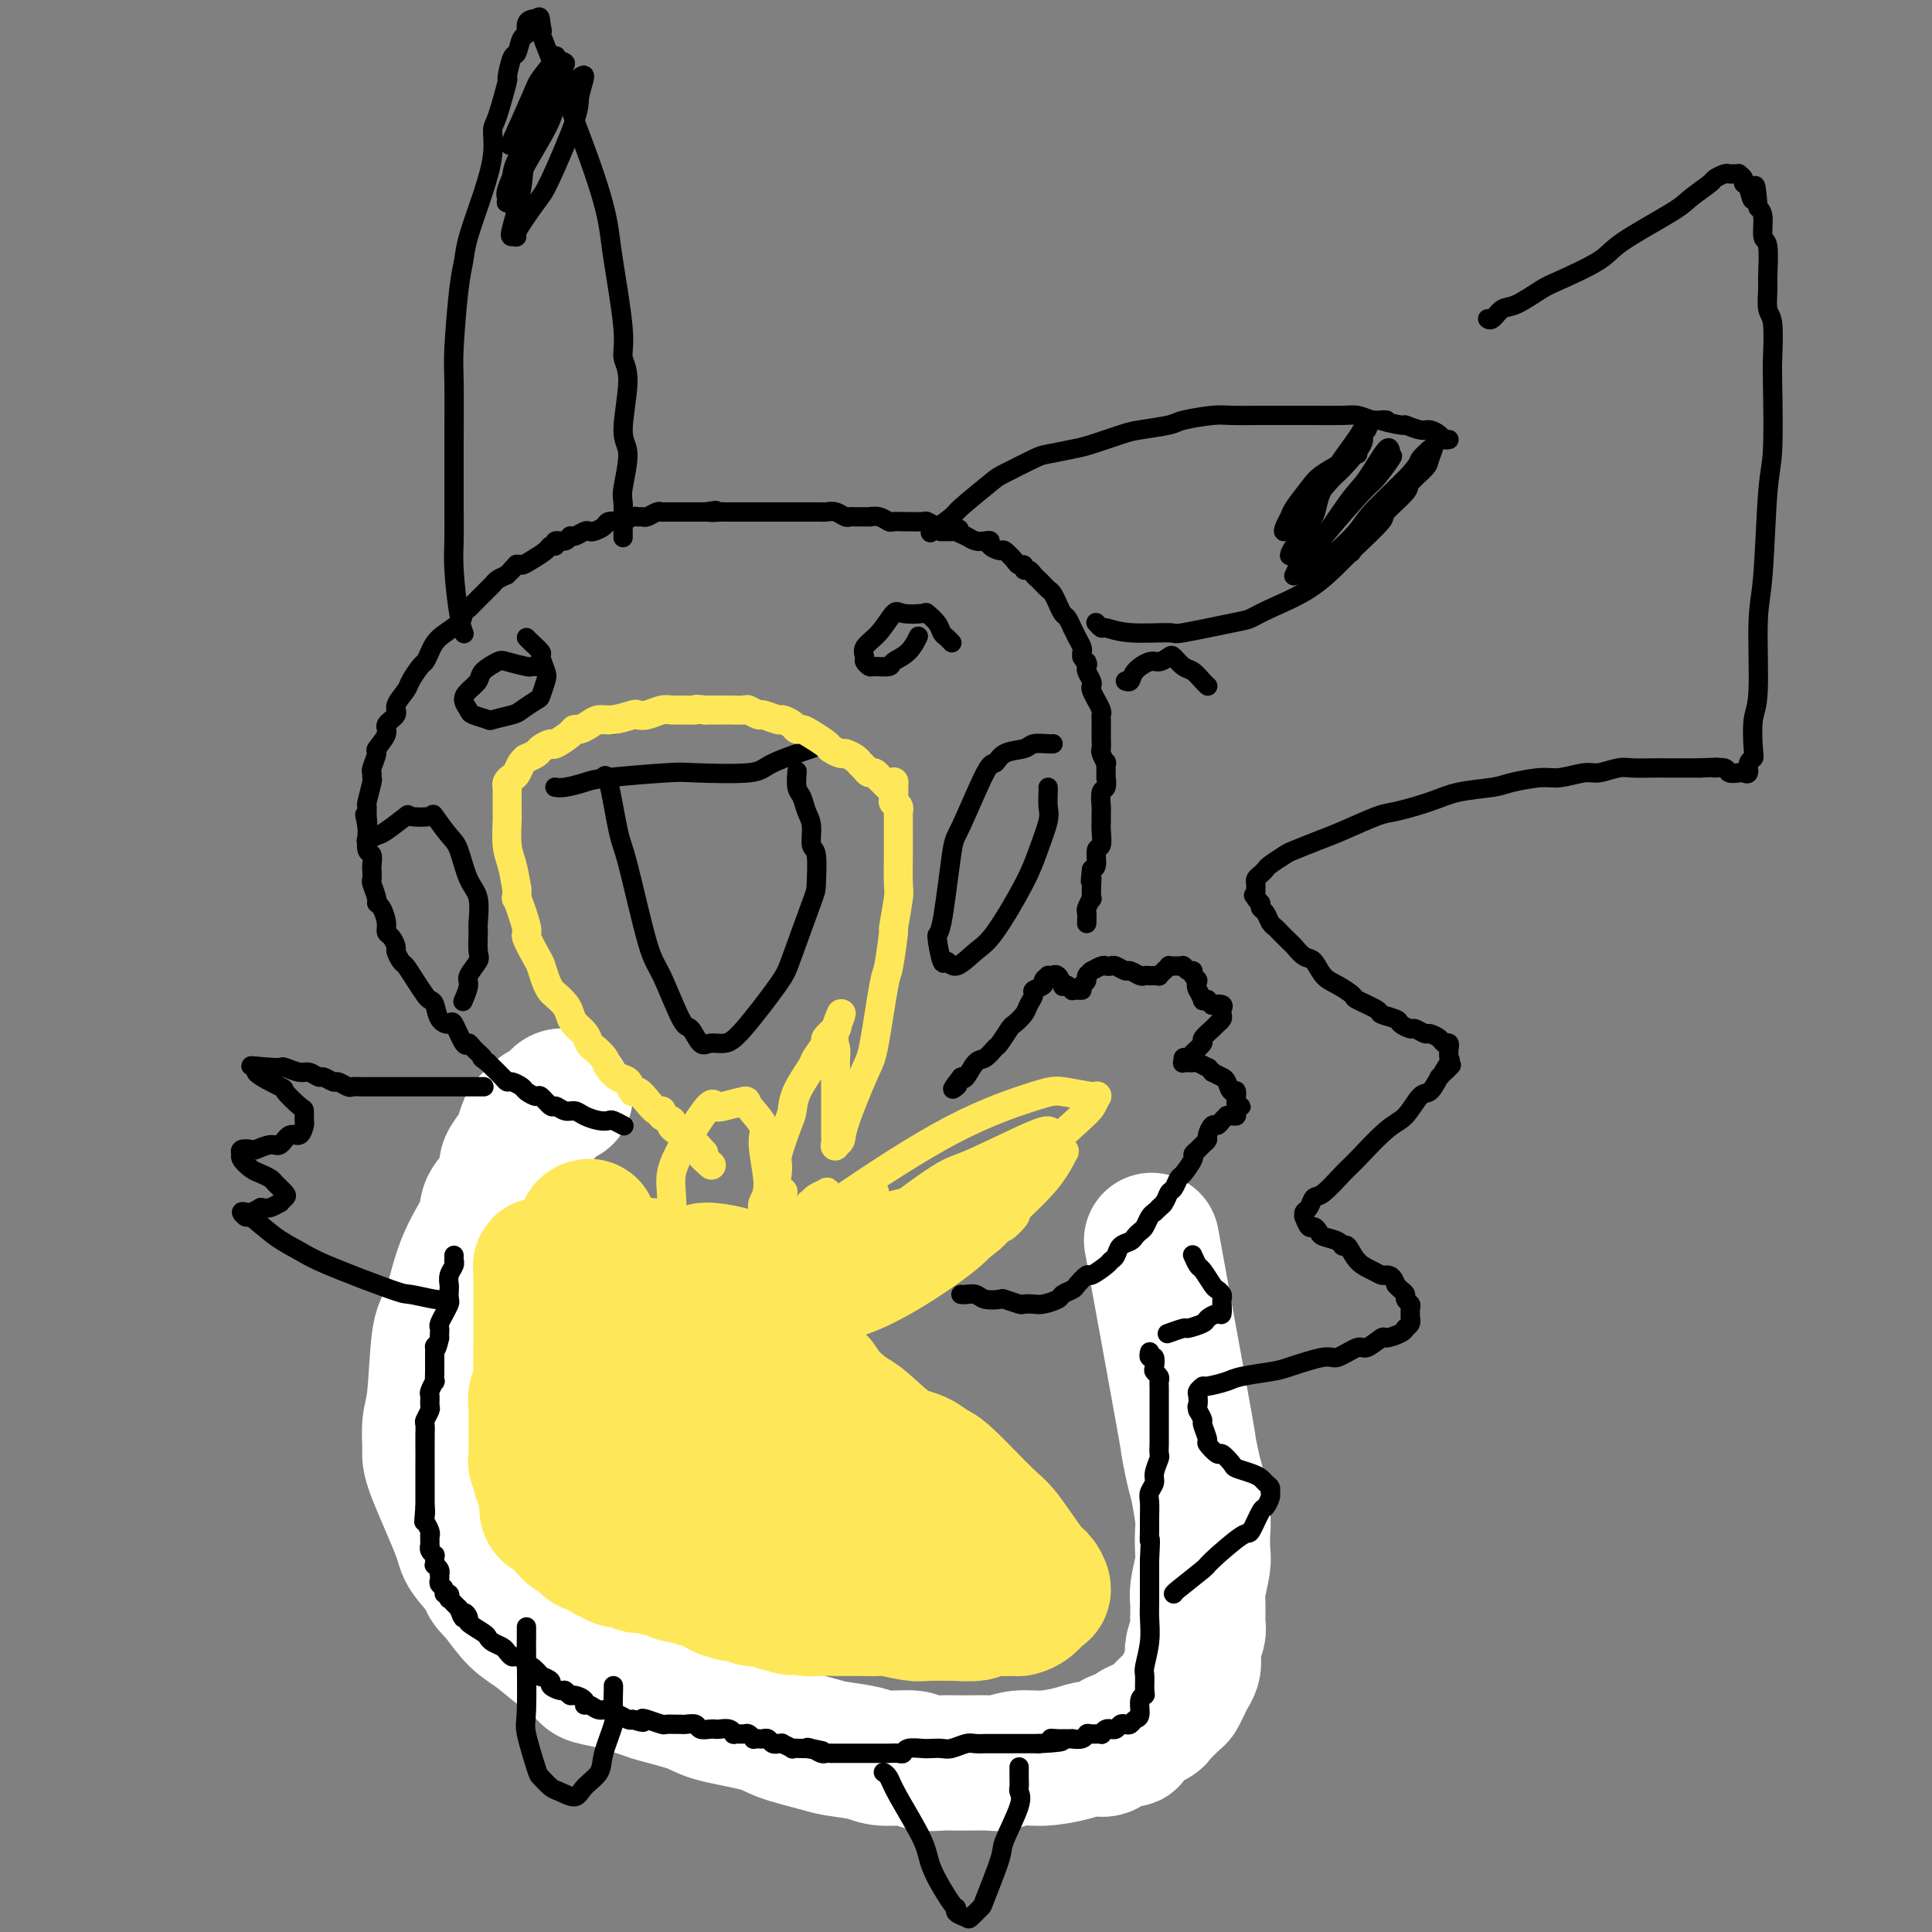 <svg viewBox='0 0 400 400' version='1.1' xmlns='http://www.w3.org/2000/svg' xmlns:xlink='http://www.w3.org/1999/xlink'><rect x="0" y="0" width="400" height="400" fill="#808080" stroke="none"/><g fill='none' stroke='#000000' stroke-width='4' stroke-linecap='round' stroke-linejoin='round'><path d='M99,251c-0.000,0.000 -0.000,0.000 0,0c0.000,-0.000 0.000,-0.000 0,0c-0.000,0.000 -0.000,0.000 0,0c0.000,-0.000 0.000,-0.000 0,0c-0.000,0.000 -0.000,0.000 0,0c0.000,-0.000 0.000,-0.000 0,0c-0.000,0.000 -0.000,0.000 0,0c0.000,-0.000 0.000,-0.000 0,0c-0.000,0.000 -0.002,0.001 0,0c0.002,-0.001 0.007,-0.005 0,0c-0.007,0.005 -0.026,0.018 0,0c0.026,-0.018 0.096,-0.067 0,0c-0.096,0.067 -0.360,0.248 -1,1c-0.640,0.752 -1.658,2.073 -2,3c-0.342,0.927 -0.007,1.460 0,2c0.007,0.540 -0.312,1.088 -1,2c-0.688,0.912 -1.743,2.188 -2,3c-0.257,0.812 0.286,1.161 0,2c-0.286,0.839 -1.401,2.169 -2,3c-0.599,0.831 -0.681,1.162 -1,2c-0.319,0.838 -0.874,2.182 -1,3c-0.126,0.818 0.177,1.110 0,2c-0.177,0.890 -0.835,2.379 -1,3c-0.165,0.621 0.162,0.375 0,1c-0.162,0.625 -0.814,2.121 -1,3c-0.186,0.879 0.094,1.142 0,2c-0.094,0.858 -0.561,2.313 -1,3c-0.439,0.687 -0.850,0.607 -1,1c-0.150,0.393 -0.040,1.260 0,2c0.040,0.740 0.012,1.354 0,2c-0.012,0.646 -0.006,1.323 0,2'/><path d='M85,293c-0.619,3.445 -0.167,1.557 0,1c0.167,-0.557 0.048,0.217 0,1c-0.048,0.783 -0.024,1.575 0,2c0.024,0.425 0.049,0.482 0,1c-0.049,0.518 -0.170,1.497 0,2c0.170,0.503 0.633,0.529 1,1c0.367,0.471 0.638,1.387 1,3c0.362,1.613 0.814,3.923 1,5c0.186,1.077 0.106,0.923 0,1c-0.106,0.077 -0.240,0.387 0,1c0.240,0.613 0.852,1.530 1,2c0.148,0.470 -0.168,0.492 0,1c0.168,0.508 0.818,1.502 1,2c0.182,0.498 -0.106,0.500 0,1c0.106,0.500 0.605,1.499 1,2c0.395,0.501 0.686,0.505 1,1c0.314,0.495 0.650,1.480 1,2c0.350,0.520 0.712,0.576 1,1c0.288,0.424 0.500,1.217 1,2c0.500,0.783 1.289,1.556 2,2c0.711,0.444 1.346,0.560 2,1c0.654,0.440 1.327,1.206 2,2c0.673,0.794 1.345,1.617 2,2c0.655,0.383 1.292,0.325 2,1c0.708,0.675 1.488,2.084 3,3c1.512,0.916 3.756,1.338 5,2c1.244,0.662 1.489,1.563 2,2c0.511,0.437 1.289,0.411 3,1c1.711,0.589 4.356,1.795 7,3'/><path d='M125,344c5.667,3.119 4.835,1.418 5,1c0.165,-0.418 1.329,0.448 2,1c0.671,0.552 0.851,0.792 2,1c1.149,0.208 3.268,0.385 6,1c2.732,0.615 6.078,1.669 8,2c1.922,0.331 2.421,-0.062 3,0c0.579,0.062 1.238,0.579 3,1c1.762,0.421 4.627,0.747 6,1c1.373,0.253 1.252,0.434 3,1c1.748,0.566 5.363,1.517 7,2c1.637,0.483 1.296,0.496 3,1c1.704,0.504 5.454,1.497 7,2c1.546,0.503 0.888,0.517 3,1c2.112,0.483 6.993,1.436 9,2c2.007,0.564 1.140,0.739 2,1c0.860,0.261 3.446,0.610 5,1c1.554,0.390 2.076,0.823 3,1c0.924,0.177 2.252,0.100 4,0c1.748,-0.100 3.918,-0.223 5,0c1.082,0.223 1.077,0.792 2,1c0.923,0.208 2.776,0.055 4,0c1.224,-0.055 1.820,-0.014 3,0c1.180,0.014 2.943,-0.000 4,0c1.057,0.000 1.409,0.015 2,0c0.591,-0.015 1.421,-0.060 2,0c0.579,0.060 0.906,0.223 2,0c1.094,-0.223 2.953,-0.833 4,-1c1.047,-0.167 1.282,0.109 2,0c0.718,-0.109 1.919,-0.603 3,-1c1.081,-0.397 2.040,-0.699 3,-1'/><path d='M242,362c6.324,-0.524 2.133,-0.835 1,-1c-1.133,-0.165 0.793,-0.186 2,-1c1.207,-0.814 1.697,-2.421 2,-3c0.303,-0.579 0.420,-0.129 1,-1c0.580,-0.871 1.623,-3.064 2,-4c0.377,-0.936 0.087,-0.614 0,-1c-0.087,-0.386 0.029,-1.479 0,-2c-0.029,-0.521 -0.204,-0.469 0,-1c0.204,-0.531 0.787,-1.643 1,-3c0.213,-1.357 0.057,-2.958 0,-4c-0.057,-1.042 -0.015,-1.525 0,-2c0.015,-0.475 0.004,-0.941 0,-2c-0.004,-1.059 -0.000,-2.712 0,-4c0.000,-1.288 -0.004,-2.212 0,-3c0.004,-0.788 0.015,-1.441 0,-2c-0.015,-0.559 -0.057,-1.025 0,-2c0.057,-0.975 0.211,-2.460 0,-4c-0.211,-1.540 -0.789,-3.136 -1,-4c-0.211,-0.864 -0.056,-0.995 0,-2c0.056,-1.005 0.011,-2.883 0,-4c-0.011,-1.117 0.011,-1.473 0,-2c-0.011,-0.527 -0.056,-1.226 0,-2c0.056,-0.774 0.212,-1.625 0,-2c-0.212,-0.375 -0.793,-0.274 -1,-1c-0.207,-0.726 -0.042,-2.278 0,-3c0.042,-0.722 -0.041,-0.612 0,-1c0.041,-0.388 0.204,-1.272 0,-2c-0.204,-0.728 -0.776,-1.298 -1,-2c-0.224,-0.702 -0.099,-1.535 0,-2c0.099,-0.465 0.171,-0.561 0,-1c-0.171,-0.439 -0.586,-1.219 -1,-2'/></g>
<g fill='none' stroke='#FFFFFF' stroke-width='28' stroke-linecap='round' stroke-linejoin='round'><path d='M239,260c-0.047,-0.258 -0.094,-0.516 0,0c0.094,0.516 0.330,1.804 0,0c-0.330,-1.804 -1.224,-6.702 0,0c1.224,6.702 4.566,25.004 6,33c1.434,7.996 0.959,5.688 1,6c0.041,0.312 0.599,3.246 1,5c0.401,1.754 0.644,2.330 1,4c0.356,1.670 0.824,4.436 1,6c0.176,1.564 0.061,1.925 0,3c-0.061,1.075 -0.069,2.862 0,4c0.069,1.138 0.216,1.627 0,3c-0.216,1.373 -0.794,3.632 -1,5c-0.206,1.368 -0.041,1.847 0,3c0.041,1.153 -0.041,2.980 0,4c0.041,1.020 0.204,1.232 0,2c-0.204,0.768 -0.775,2.092 -1,3c-0.225,0.908 -0.102,1.399 0,2c0.102,0.601 0.184,1.311 0,2c-0.184,0.689 -0.635,1.358 -1,2c-0.365,0.642 -0.645,1.256 -1,2c-0.355,0.744 -0.786,1.616 -1,2c-0.214,0.384 -0.212,0.278 -1,1c-0.788,0.722 -2.366,2.271 -3,3c-0.634,0.729 -0.324,0.637 -1,1c-0.676,0.363 -2.338,1.182 -4,2'/><path d='M235,358c-1.923,2.497 -0.732,2.241 -1,2c-0.268,-0.241 -1.996,-0.467 -3,0c-1.004,0.467 -1.285,1.627 -2,2c-0.715,0.373 -1.862,-0.040 -3,0c-1.138,0.040 -2.265,0.532 -4,1c-1.735,0.468 -4.078,0.910 -6,1c-1.922,0.090 -3.422,-0.172 -5,0c-1.578,0.172 -3.232,0.779 -4,1c-0.768,0.221 -0.649,0.055 -2,0c-1.351,-0.055 -4.172,0.000 -6,0c-1.828,-0.000 -2.664,-0.056 -4,0c-1.336,0.056 -3.173,0.222 -4,0c-0.827,-0.222 -0.643,-0.832 -2,-1c-1.357,-0.168 -4.254,0.107 -6,0c-1.746,-0.107 -2.341,-0.595 -4,-1c-1.659,-0.405 -4.380,-0.727 -6,-1c-1.620,-0.273 -2.137,-0.495 -4,-1c-1.863,-0.505 -5.070,-1.291 -7,-2c-1.930,-0.709 -2.581,-1.341 -5,-2c-2.419,-0.659 -6.604,-1.346 -9,-2c-2.396,-0.654 -3.002,-1.274 -5,-2c-1.998,-0.726 -5.387,-1.559 -7,-2c-1.613,-0.441 -1.448,-0.490 -3,-1c-1.552,-0.510 -4.820,-1.481 -7,-2c-2.180,-0.519 -3.272,-0.588 -4,-1c-0.728,-0.412 -1.093,-1.168 -2,-2c-0.907,-0.832 -2.357,-1.738 -4,-3c-1.643,-1.262 -3.481,-2.878 -5,-4c-1.519,-1.122 -2.720,-1.749 -4,-3c-1.280,-1.251 -2.640,-3.125 -4,-5'/><path d='M103,330c-3.161,-3.039 -1.565,-2.138 -2,-3c-0.435,-0.862 -2.902,-3.487 -4,-5c-1.098,-1.513 -0.827,-1.916 -2,-5c-1.173,-3.084 -3.790,-8.851 -5,-12c-1.210,-3.149 -1.012,-3.680 -1,-5c0.012,-1.320 -0.161,-3.428 0,-5c0.161,-1.572 0.656,-2.608 1,-6c0.344,-3.392 0.535,-9.139 1,-12c0.465,-2.861 1.202,-2.837 2,-5c0.798,-2.163 1.658,-6.513 3,-10c1.342,-3.487 3.167,-6.112 4,-8c0.833,-1.888 0.675,-3.038 1,-4c0.325,-0.962 1.134,-1.737 2,-3c0.866,-1.263 1.791,-3.015 2,-4c0.209,-0.985 -0.296,-1.204 0,-2c0.296,-0.796 1.392,-2.168 2,-3c0.608,-0.832 0.726,-1.122 1,-2c0.274,-0.878 0.703,-2.343 1,-3c0.297,-0.657 0.461,-0.504 1,-1c0.539,-0.496 1.454,-1.639 2,-2c0.546,-0.361 0.725,0.061 1,0c0.275,-0.061 0.648,-0.605 1,-1c0.352,-0.395 0.683,-0.642 1,-1c0.317,-0.358 0.621,-0.828 1,-1c0.379,-0.172 0.833,-0.046 1,0c0.167,0.046 0.048,0.013 0,0c-0.048,-0.013 -0.024,-0.007 0,0'/></g>
<g fill='none' stroke='#000000' stroke-width='4' stroke-linecap='round' stroke-linejoin='round'><path d='M94,260c0.000,0.000 0.000,0.000 0,0c-0.000,-0.000 -0.000,-0.000 0,0c0.000,0.000 0.000,0.000 0,0c-0.000,-0.000 -0.000,-0.000 0,0c0.000,0.000 0.000,0.000 0,0c-0.000,-0.000 -0.000,-0.000 0,0c0.000,0.000 0.000,0.000 0,0c-0.000,-0.000 -0.000,-0.000 0,0c0.000,0.000 0.000,0.000 0,0c-0.000,-0.000 -0.000,-0.000 0,0c0.000,0.000 0.000,0.000 0,0c-0.000,-0.000 -0.000,-0.001 0,0c0.000,0.001 0.000,0.004 0,0c-0.000,-0.004 -0.000,-0.016 0,0c0.000,0.016 0.001,0.059 0,0c-0.001,-0.059 -0.004,-0.220 0,0c0.004,0.220 0.015,0.823 0,1c-0.015,0.177 -0.057,-0.070 0,0c0.057,0.070 0.211,0.457 0,1c-0.211,0.543 -0.788,1.243 -1,2c-0.212,0.757 -0.061,1.570 0,2c0.061,0.430 0.031,0.478 0,1c-0.031,0.522 -0.065,1.520 0,2c0.065,0.480 0.228,0.443 0,1c-0.228,0.557 -0.846,1.707 -1,2c-0.154,0.293 0.155,-0.272 0,0c-0.155,0.272 -0.773,1.382 -1,2c-0.227,0.618 -0.061,0.743 0,1c0.061,0.257 0.017,0.645 0,1c-0.017,0.355 -0.009,0.678 0,1'/><path d='M91,277c-0.691,3.112 -0.917,2.392 -1,2c-0.083,-0.392 -0.022,-0.457 0,0c0.022,0.457 0.006,1.437 0,2c-0.006,0.563 -0.000,0.709 0,1c0.000,0.291 -0.004,0.726 0,1c0.004,0.274 0.015,0.387 0,1c-0.015,0.613 -0.057,1.726 0,2c0.057,0.274 0.212,-0.293 0,0c-0.212,0.293 -0.793,1.445 -1,2c-0.207,0.555 -0.041,0.515 0,1c0.041,0.485 -0.041,1.497 0,2c0.041,0.503 0.207,0.497 0,1c-0.207,0.503 -0.788,1.516 -1,2c-0.212,0.484 -0.057,0.440 0,1c0.057,0.560 0.015,1.726 0,2c-0.015,0.274 -0.004,-0.343 0,0c0.004,0.343 0.001,1.645 0,2c-0.001,0.355 -0.000,-0.238 0,0c0.000,0.238 0.000,1.307 0,2c-0.000,0.693 -0.000,1.012 0,1c0.000,-0.012 0.000,-0.354 0,0c-0.000,0.354 -0.000,1.404 0,2c0.000,0.596 0.000,0.737 0,1c-0.000,0.263 -0.000,0.649 0,1c0.000,0.351 0.000,0.668 0,1c-0.000,0.332 -0.000,0.680 0,1c0.000,0.320 0.000,0.610 0,1c-0.000,0.390 -0.000,0.878 0,1c0.000,0.122 0.000,-0.121 0,0c-0.000,0.121 -0.000,0.606 0,1c0.000,0.394 0.000,0.697 0,1'/><path d='M88,312c-0.468,5.589 -0.140,2.062 0,1c0.140,-1.062 0.090,0.341 0,1c-0.090,0.659 -0.220,0.573 0,1c0.220,0.427 0.791,1.367 1,2c0.209,0.633 0.056,0.958 0,1c-0.056,0.042 -0.015,-0.200 0,0c0.015,0.200 0.003,0.841 0,1c-0.003,0.159 0.003,-0.164 0,0c-0.003,0.164 -0.015,0.813 0,1c0.015,0.187 0.057,-0.089 0,0c-0.057,0.089 -0.211,0.545 0,1c0.211,0.455 0.789,0.911 1,1c0.211,0.089 0.056,-0.187 0,0c-0.056,0.187 -0.011,0.837 0,1c0.011,0.163 -0.011,-0.163 0,0c0.011,0.163 0.055,0.813 0,1c-0.055,0.187 -0.211,-0.091 0,0c0.211,0.091 0.787,0.549 1,1c0.213,0.451 0.061,0.894 0,1c-0.061,0.106 -0.031,-0.125 0,0c0.031,0.125 0.065,0.607 0,1c-0.065,0.393 -0.227,0.698 0,1c0.227,0.302 0.844,0.602 1,1c0.156,0.398 -0.151,0.895 0,1c0.151,0.105 0.758,-0.183 1,0c0.242,0.183 0.120,0.836 0,1c-0.120,0.164 -0.238,-0.162 0,0c0.238,0.162 0.833,0.813 1,1c0.167,0.187 -0.095,-0.089 0,0c0.095,0.089 0.548,0.545 1,1'/><path d='M95,333c1.237,3.423 0.828,1.480 1,1c0.172,-0.480 0.924,0.501 1,1c0.076,0.499 -0.523,0.515 0,1c0.523,0.485 2.167,1.439 3,2c0.833,0.561 0.853,0.729 1,1c0.147,0.271 0.419,0.646 1,1c0.581,0.354 1.470,0.686 2,1c0.530,0.314 0.702,0.610 1,1c0.298,0.390 0.722,0.873 1,1c0.278,0.127 0.408,-0.102 1,0c0.592,0.102 1.645,0.534 2,1c0.355,0.466 0.012,0.965 0,1c-0.012,0.035 0.307,-0.394 1,0c0.693,0.394 1.762,1.612 2,2c0.238,0.388 -0.354,-0.055 0,0c0.354,0.055 1.653,0.607 2,1c0.347,0.393 -0.259,0.626 0,1c0.259,0.374 1.384,0.887 2,1c0.616,0.113 0.725,-0.176 1,0c0.275,0.176 0.717,0.817 1,1c0.283,0.183 0.407,-0.090 1,0c0.593,0.090 1.654,0.545 2,1c0.346,0.455 -0.023,0.911 0,1c0.023,0.089 0.439,-0.187 1,0c0.561,0.187 1.267,0.838 2,1c0.733,0.162 1.492,-0.167 2,0c0.508,0.167 0.765,0.828 1,1c0.235,0.172 0.448,-0.146 1,0c0.552,0.146 1.443,0.756 2,1c0.557,0.244 0.778,0.122 1,0'/><path d='M131,356c3.069,1.099 2.240,0.347 2,0c-0.240,-0.347 0.107,-0.289 1,0c0.893,0.289 2.332,0.810 3,1c0.668,0.190 0.564,0.050 1,0c0.436,-0.050 1.411,-0.010 2,0c0.589,0.010 0.791,-0.011 1,0c0.209,0.011 0.423,0.056 1,0c0.577,-0.056 1.516,-0.211 2,0c0.484,0.211 0.514,0.788 1,1c0.486,0.212 1.427,0.061 2,0c0.573,-0.061 0.779,-0.030 1,0c0.221,0.030 0.458,0.061 1,0c0.542,-0.061 1.388,-0.214 2,0c0.612,0.214 0.991,0.793 1,1c0.009,0.207 -0.352,0.041 0,0c0.352,-0.041 1.418,0.041 2,0c0.582,-0.041 0.681,-0.207 1,0c0.319,0.207 0.859,0.786 1,1c0.141,0.214 -0.117,0.061 0,0c0.117,-0.061 0.610,-0.030 1,0c0.390,0.030 0.678,0.061 1,0c0.322,-0.061 0.679,-0.212 1,0c0.321,0.212 0.606,0.788 1,1c0.394,0.212 0.898,0.061 1,0c0.102,-0.061 -0.199,-0.030 0,0c0.199,0.030 0.897,0.061 1,0c0.103,-0.061 -0.390,-0.212 0,0c0.390,0.212 1.661,0.789 2,1c0.339,0.211 -0.255,0.057 0,0c0.255,-0.057 1.359,-0.016 2,0c0.641,0.016 0.821,0.008 1,0'/><path d='M167,362c5.825,0.944 2.387,0.306 1,0c-1.387,-0.306 -0.722,-0.278 0,0c0.722,0.278 1.503,0.807 2,1c0.497,0.193 0.710,0.052 1,0c0.290,-0.052 0.655,-0.014 1,0c0.345,0.014 0.669,0.004 1,0c0.331,-0.004 0.670,-0.001 1,0c0.330,0.001 0.652,0.000 1,0c0.348,-0.000 0.723,-0.000 1,0c0.277,0.000 0.455,-0.000 1,0c0.545,0.000 1.458,0.000 2,0c0.542,-0.000 0.712,-0.000 1,0c0.288,0.000 0.693,0.001 1,0c0.307,-0.001 0.514,-0.004 1,0c0.486,0.004 1.250,0.015 2,0c0.750,-0.015 1.485,-0.057 2,0c0.515,0.057 0.810,0.211 1,0c0.190,-0.211 0.276,-0.788 1,-1c0.724,-0.212 2.084,-0.061 3,0c0.916,0.061 1.386,0.030 2,0c0.614,-0.030 1.373,-0.061 2,0c0.627,0.061 1.121,0.212 2,0c0.879,-0.212 2.141,-0.789 3,-1c0.859,-0.211 1.313,-0.057 2,0c0.687,0.057 1.605,0.015 2,0c0.395,-0.015 0.266,-0.004 1,0c0.734,0.004 2.329,0.001 3,0c0.671,-0.001 0.417,-0.000 1,0c0.583,0.000 2.003,0.000 3,0c0.997,-0.000 1.571,-0.000 2,0c0.429,0.000 0.715,0.000 1,0'/><path d='M215,361c8.051,-0.381 4.180,-0.834 3,-1c-1.180,-0.166 0.331,-0.043 1,0c0.669,0.043 0.494,0.008 1,0c0.506,-0.008 1.692,0.012 2,0c0.308,-0.012 -0.264,-0.056 0,0c0.264,0.056 1.362,0.212 2,0c0.638,-0.212 0.815,-0.793 1,-1c0.185,-0.207 0.379,-0.041 1,0c0.621,0.041 1.668,-0.042 2,0c0.332,0.042 -0.052,0.208 0,0c0.052,-0.208 0.539,-0.792 1,-1c0.461,-0.208 0.897,-0.042 1,0c0.103,0.042 -0.127,-0.040 0,0c0.127,0.040 0.611,0.203 1,0c0.389,-0.203 0.683,-0.773 1,-1c0.317,-0.227 0.658,-0.110 1,0c0.342,0.110 0.684,0.212 1,0c0.316,-0.212 0.606,-0.737 1,-1c0.394,-0.263 0.890,-0.263 1,-1c0.110,-0.737 -0.168,-2.211 0,-3c0.168,-0.789 0.781,-0.891 1,-1c0.219,-0.109 0.045,-0.223 0,-1c-0.045,-0.777 0.041,-2.215 0,-3c-0.041,-0.785 -0.207,-0.917 0,-2c0.207,-1.083 0.788,-3.116 1,-5c0.212,-1.884 0.057,-3.618 0,-5c-0.057,-1.382 -0.015,-2.412 0,-3c0.015,-0.588 0.004,-0.735 0,-2c-0.004,-1.265 -0.001,-3.647 0,-5c0.001,-1.353 0.001,-1.676 0,-2'/><path d='M238,323c0.309,-5.773 0.082,-4.204 0,-4c-0.082,0.204 -0.018,-0.957 0,-2c0.018,-1.043 -0.010,-1.969 0,-3c0.010,-1.031 0.059,-2.168 0,-3c-0.059,-0.832 -0.226,-1.359 0,-2c0.226,-0.641 0.845,-1.394 1,-2c0.155,-0.606 -0.155,-1.063 0,-2c0.155,-0.937 0.773,-2.354 1,-3c0.227,-0.646 0.061,-0.521 0,-1c-0.061,-0.479 -0.016,-1.560 0,-2c0.016,-0.440 0.004,-0.238 0,-1c-0.004,-0.762 -0.001,-2.489 0,-3c0.001,-0.511 0.000,0.192 0,0c-0.000,-0.192 -0.000,-1.280 0,-2c0.000,-0.720 0.000,-1.071 0,-1c-0.000,0.071 -0.000,0.566 0,0c0.000,-0.566 0.001,-2.193 0,-3c-0.001,-0.807 -0.004,-0.794 0,-1c0.004,-0.206 0.015,-0.631 0,-1c-0.015,-0.369 -0.056,-0.681 0,-1c0.056,-0.319 0.207,-0.645 0,-1c-0.207,-0.355 -0.774,-0.740 -1,-1c-0.226,-0.260 -0.113,-0.395 0,-1c0.113,-0.605 0.226,-1.679 0,-2c-0.226,-0.321 -0.793,0.110 -1,0c-0.207,-0.110 -0.056,-0.760 0,-1c0.056,-0.240 0.016,-0.068 0,0c-0.016,0.068 -0.008,0.034 0,0'/><path d='M199,268c0.000,0.000 0.000,0.000 0,0c-0.000,-0.000 -0.001,-0.000 0,0c0.001,0.000 0.002,0.000 0,0c-0.002,-0.000 -0.008,-0.001 0,0c0.008,0.001 0.031,0.004 0,0c-0.031,-0.004 -0.116,-0.015 0,0c0.116,0.015 0.435,0.056 1,0c0.565,-0.056 1.378,-0.207 2,0c0.622,0.207 1.055,0.774 2,1c0.945,0.226 2.403,0.113 3,0c0.597,-0.113 0.333,-0.226 1,0c0.667,0.226 2.267,0.790 3,1c0.733,0.210 0.601,0.068 1,0c0.399,-0.068 1.329,-0.060 2,0c0.671,0.060 1.082,0.172 2,0c0.918,-0.172 2.344,-0.629 3,-1c0.656,-0.371 0.541,-0.658 1,-1c0.459,-0.342 1.493,-0.739 2,-1c0.507,-0.261 0.489,-0.385 1,-1c0.511,-0.615 1.552,-1.722 2,-2c0.448,-0.278 0.304,0.273 1,0c0.696,-0.273 2.232,-1.368 3,-2c0.768,-0.632 0.769,-0.799 1,-1c0.231,-0.201 0.692,-0.435 1,-1c0.308,-0.565 0.464,-1.460 1,-2c0.536,-0.540 1.453,-0.726 2,-1c0.547,-0.274 0.724,-0.637 1,-1c0.276,-0.363 0.651,-0.726 1,-1c0.349,-0.274 0.671,-0.458 1,-1c0.329,-0.542 0.665,-1.440 1,-2c0.335,-0.560 0.667,-0.780 1,-1'/><path d='M239,251c3.273,-2.981 1.455,-1.433 1,-1c-0.455,0.433 0.454,-0.249 1,-1c0.546,-0.751 0.728,-1.571 1,-2c0.272,-0.429 0.632,-0.468 1,-1c0.368,-0.532 0.743,-1.557 1,-2c0.257,-0.443 0.397,-0.304 1,-1c0.603,-0.696 1.668,-2.228 2,-3c0.332,-0.772 -0.070,-0.783 0,-1c0.070,-0.217 0.610,-0.640 1,-1c0.390,-0.360 0.629,-0.656 1,-1c0.371,-0.344 0.873,-0.736 1,-1c0.127,-0.264 -0.120,-0.400 0,-1c0.120,-0.600 0.606,-1.663 1,-2c0.394,-0.337 0.697,0.053 1,0c0.303,-0.053 0.607,-0.549 1,-1c0.393,-0.451 0.874,-0.855 1,-1c0.126,-0.145 -0.105,-0.029 0,0c0.105,0.029 0.546,-0.027 1,0c0.454,0.027 0.921,0.139 1,0c0.079,-0.139 -0.230,-0.529 0,-1c0.230,-0.471 1.001,-1.023 1,-1c-0.001,0.023 -0.773,0.620 -1,0c-0.227,-0.620 0.091,-2.456 0,-3c-0.091,-0.544 -0.591,0.205 -1,0c-0.409,-0.205 -0.725,-1.363 -1,-2c-0.275,-0.637 -0.507,-0.753 -1,-1c-0.493,-0.247 -1.246,-0.623 -2,-1'/><path d='M251,222c-1.041,-1.248 -0.643,-0.869 -1,-1c-0.357,-0.131 -1.470,-0.771 -2,-1c-0.530,-0.229 -0.479,-0.047 -1,0c-0.521,0.047 -1.616,-0.042 -2,0c-0.384,0.042 -0.056,0.214 0,0c0.056,-0.214 -0.158,-0.816 0,-1c0.158,-0.184 0.690,0.049 1,0c0.310,-0.049 0.397,-0.380 1,-1c0.603,-0.620 1.720,-1.528 2,-2c0.280,-0.472 -0.279,-0.508 0,-1c0.279,-0.492 1.395,-1.441 2,-2c0.605,-0.559 0.700,-0.728 1,-1c0.300,-0.272 0.805,-0.648 1,-1c0.195,-0.352 0.082,-0.682 0,-1c-0.082,-0.318 -0.131,-0.625 0,-1c0.131,-0.375 0.443,-0.818 0,-1c-0.443,-0.182 -1.639,-0.102 -2,0c-0.361,0.102 0.115,0.225 0,0c-0.115,-0.225 -0.819,-0.800 -1,-1c-0.181,-0.200 0.161,-0.026 0,0c-0.161,0.026 -0.827,-0.096 -1,0c-0.173,0.096 0.146,0.410 0,0c-0.146,-0.410 -0.756,-1.546 -1,-2c-0.244,-0.454 -0.122,-0.227 0,0'/><path d='M248,205c-0.710,-1.338 0.016,-1.683 0,-2c-0.016,-0.317 -0.775,-0.607 -1,-1c-0.225,-0.393 0.084,-0.890 0,-1c-0.084,-0.110 -0.562,0.167 -1,0c-0.438,-0.167 -0.838,-0.777 -1,-1c-0.162,-0.223 -0.086,-0.060 0,0c0.086,0.060 0.182,0.015 0,0c-0.182,-0.015 -0.641,-0.000 -1,0c-0.359,0.000 -0.618,-0.014 -1,0c-0.382,0.014 -0.886,0.055 -1,0c-0.114,-0.055 0.162,-0.207 0,0c-0.162,0.207 -0.760,0.773 -1,1c-0.240,0.227 -0.120,0.113 0,0c0.120,-0.113 0.239,-0.226 0,0c-0.239,0.226 -0.838,0.792 -1,1c-0.162,0.208 0.112,0.057 0,0c-0.112,-0.057 -0.612,-0.019 -1,0c-0.388,0.019 -0.666,0.020 -1,0c-0.334,-0.020 -0.723,-0.062 -1,0c-0.277,0.062 -0.441,0.227 -1,0c-0.559,-0.227 -1.512,-0.845 -2,-1c-0.488,-0.155 -0.511,0.154 -1,0c-0.489,-0.154 -1.445,-0.769 -2,-1c-0.555,-0.231 -0.708,-0.077 -1,0c-0.292,0.077 -0.723,0.076 -1,0c-0.277,-0.076 -0.399,-0.228 -1,0c-0.601,0.228 -1.680,0.834 -2,1c-0.320,0.166 0.121,-0.110 0,0c-0.121,0.110 -0.802,0.607 -1,1c-0.198,0.393 0.086,0.684 0,1c-0.086,0.316 -0.543,0.658 -1,1'/><path d='M224,204c-0.630,0.846 -0.207,0.960 0,1c0.207,0.040 0.196,0.007 0,0c-0.196,-0.007 -0.578,0.012 -1,0c-0.422,-0.012 -0.883,-0.054 -1,0c-0.117,0.054 0.110,0.203 0,0c-0.110,-0.203 -0.555,-0.758 -1,-1c-0.445,-0.242 -0.889,-0.170 -1,0c-0.111,0.170 0.110,0.438 0,0c-0.110,-0.438 -0.550,-1.582 -1,-2c-0.450,-0.418 -0.910,-0.109 -1,0c-0.090,0.109 0.188,0.018 0,0c-0.188,-0.018 -0.843,0.037 -1,0c-0.157,-0.037 0.183,-0.165 0,0c-0.183,0.165 -0.889,0.625 -1,1c-0.111,0.375 0.375,0.666 0,1c-0.375,0.334 -1.610,0.710 -2,1c-0.390,0.290 0.065,0.495 0,1c-0.065,0.505 -0.651,1.309 -1,2c-0.349,0.691 -0.460,1.269 -1,2c-0.540,0.731 -1.510,1.615 -2,2c-0.490,0.385 -0.501,0.272 -1,1c-0.499,0.728 -1.485,2.297 -2,3c-0.515,0.703 -0.558,0.539 -1,1c-0.442,0.461 -1.283,1.546 -2,2c-0.717,0.454 -1.308,0.276 -2,1c-0.692,0.724 -1.483,2.350 -2,3c-0.517,0.650 -0.758,0.325 -1,0'/><path d='M199,223c-2.857,3.548 -1.500,2.417 -1,2c0.500,-0.417 0.143,-0.119 0,0c-0.143,0.119 -0.071,0.060 0,0'/><path d='M129,233c0.000,0.000 0.000,0.000 0,0c-0.000,-0.000 -0.000,-0.000 0,0c0.000,0.000 0.000,0.000 0,0c-0.000,-0.000 -0.000,-0.000 0,0c0.000,0.000 0.000,0.000 0,0c-0.000,-0.000 -0.000,-0.000 0,0c0.000,0.000 0.000,0.000 0,0c-0.000,-0.000 -0.001,-0.000 0,0c0.001,0.000 0.002,0.001 0,0c-0.002,-0.001 -0.007,-0.004 0,0c0.007,0.004 0.028,0.015 0,0c-0.028,-0.015 -0.103,-0.056 0,0c0.103,0.056 0.386,0.208 0,0c-0.386,-0.208 -1.440,-0.778 -2,-1c-0.560,-0.222 -0.625,-0.097 -1,0c-0.375,0.097 -1.060,0.165 -2,0c-0.940,-0.165 -2.135,-0.564 -3,-1c-0.865,-0.436 -1.402,-0.909 -2,-1c-0.598,-0.091 -1.258,0.201 -2,0c-0.742,-0.201 -1.565,-0.894 -2,-1c-0.435,-0.106 -0.483,0.375 -1,0c-0.517,-0.375 -1.504,-1.607 -2,-2c-0.496,-0.393 -0.500,0.053 -1,0c-0.500,-0.053 -1.495,-0.605 -2,-1c-0.505,-0.395 -0.520,-0.634 -1,-1c-0.480,-0.366 -1.424,-0.858 -2,-1c-0.576,-0.142 -0.783,0.065 -1,0c-0.217,-0.065 -0.443,-0.402 -1,-1c-0.557,-0.598 -1.445,-1.457 -2,-2c-0.555,-0.543 -0.778,-0.772 -1,-1'/><path d='M101,220c-2.130,-1.518 -0.956,-0.814 -1,-1c-0.044,-0.186 -1.306,-1.261 -2,-2c-0.694,-0.739 -0.820,-1.141 -1,-1c-0.180,0.141 -0.415,0.826 -1,0c-0.585,-0.826 -1.519,-3.163 -2,-4c-0.481,-0.837 -0.509,-0.173 -1,0c-0.491,0.173 -1.444,-0.144 -2,-1c-0.556,-0.856 -0.716,-2.250 -1,-3c-0.284,-0.750 -0.692,-0.854 -1,-1c-0.308,-0.146 -0.517,-0.333 -1,-1c-0.483,-0.667 -1.239,-1.813 -2,-3c-0.761,-1.187 -1.527,-2.416 -2,-3c-0.473,-0.584 -0.652,-0.523 -1,-1c-0.348,-0.477 -0.863,-1.492 -1,-2c-0.137,-0.508 0.104,-0.511 0,-1c-0.104,-0.489 -0.554,-1.465 -1,-2c-0.446,-0.535 -0.889,-0.627 -1,-1c-0.111,-0.373 0.110,-1.025 0,-2c-0.110,-0.975 -0.551,-2.274 -1,-3c-0.449,-0.726 -0.905,-0.881 -1,-1c-0.095,-0.119 0.170,-0.202 0,-1c-0.170,-0.798 -0.777,-2.312 -1,-3c-0.223,-0.688 -0.064,-0.550 0,-1c0.064,-0.450 0.031,-1.489 0,-2c-0.031,-0.511 -0.061,-0.493 0,-1c0.061,-0.507 0.212,-1.538 0,-2c-0.212,-0.462 -0.788,-0.355 -1,-1c-0.212,-0.645 -0.061,-2.041 0,-3c0.061,-0.959 0.030,-1.479 0,-2'/><path d='M76,171c-0.927,-4.221 -0.245,-1.772 0,-1c0.245,0.772 0.051,-0.132 0,-1c-0.051,-0.868 0.039,-1.700 0,-2c-0.039,-0.300 -0.208,-0.067 0,-1c0.208,-0.933 0.792,-3.032 1,-4c0.208,-0.968 0.039,-0.807 0,-1c-0.039,-0.193 0.050,-0.741 0,-1c-0.050,-0.259 -0.240,-0.229 0,-1c0.240,-0.771 0.910,-2.342 1,-3c0.090,-0.658 -0.398,-0.402 0,-1c0.398,-0.598 1.683,-2.051 2,-3c0.317,-0.949 -0.334,-1.394 0,-2c0.334,-0.606 1.651,-1.374 2,-2c0.349,-0.626 -0.271,-1.109 0,-2c0.271,-0.891 1.434,-2.192 2,-3c0.566,-0.808 0.533,-1.125 1,-2c0.467,-0.875 1.432,-2.307 2,-3c0.568,-0.693 0.740,-0.648 1,-1c0.260,-0.352 0.609,-1.103 1,-2c0.391,-0.897 0.825,-1.941 2,-3c1.175,-1.059 3.092,-2.133 4,-3c0.908,-0.867 0.806,-1.528 1,-2c0.194,-0.472 0.682,-0.756 1,-1c0.318,-0.244 0.466,-0.446 1,-1c0.534,-0.554 1.455,-1.458 2,-2c0.545,-0.542 0.713,-0.723 1,-1c0.287,-0.277 0.693,-0.652 1,-1c0.307,-0.348 0.516,-0.671 1,-1c0.484,-0.329 1.242,-0.665 2,-1'/><path d='M105,119c3.425,-3.876 1.489,-1.567 1,-1c-0.489,0.567 0.470,-0.609 1,-1c0.530,-0.391 0.629,0.001 1,0c0.371,-0.001 1.012,-0.397 2,-1c0.988,-0.603 2.324,-1.414 3,-2c0.676,-0.586 0.692,-0.946 1,-1c0.308,-0.054 0.908,0.197 1,0c0.092,-0.197 -0.322,-0.841 0,-1c0.322,-0.159 1.382,0.167 2,0c0.618,-0.167 0.794,-0.829 1,-1c0.206,-0.171 0.440,0.147 1,0c0.560,-0.147 1.444,-0.761 2,-1c0.556,-0.239 0.783,-0.103 1,0c0.217,0.103 0.424,0.172 1,0c0.576,-0.172 1.520,-0.586 2,-1c0.480,-0.414 0.496,-0.829 1,-1c0.504,-0.171 1.497,-0.099 2,0c0.503,0.099 0.515,0.224 1,0c0.485,-0.224 1.443,-0.796 2,-1c0.557,-0.204 0.712,-0.041 1,0c0.288,0.041 0.707,-0.042 1,0c0.293,0.042 0.459,0.207 1,0c0.541,-0.207 1.458,-0.788 2,-1c0.542,-0.212 0.708,-0.057 1,0c0.292,0.057 0.711,0.015 1,0c0.289,-0.015 0.448,-0.004 1,0c0.552,0.004 1.499,0.001 2,0c0.501,-0.001 0.558,-0.000 1,0c0.442,0.000 1.269,0.000 2,0c0.731,-0.000 1.365,-0.000 2,0'/><path d='M146,106c3.985,-0.619 1.446,-0.166 1,0c-0.446,0.166 1.200,0.044 2,0c0.800,-0.044 0.752,-0.012 1,0c0.248,0.012 0.791,0.003 2,0c1.209,-0.003 3.082,-0.001 4,0c0.918,0.001 0.880,0.000 1,0c0.120,-0.000 0.397,-0.000 1,0c0.603,0.000 1.531,0.000 2,0c0.469,-0.000 0.478,0.000 1,0c0.522,-0.000 1.558,-0.000 2,0c0.442,0.000 0.289,0.000 1,0c0.711,-0.000 2.287,-0.001 3,0c0.713,0.001 0.562,0.004 1,0c0.438,-0.004 1.466,-0.015 2,0c0.534,0.015 0.575,0.057 1,0c0.425,-0.057 1.236,-0.211 2,0c0.764,0.211 1.481,0.789 2,1c0.519,0.211 0.838,0.056 1,0c0.162,-0.056 0.166,-0.011 1,0c0.834,0.011 2.498,-0.011 3,0c0.502,0.011 -0.160,0.056 0,0c0.160,-0.056 1.140,-0.211 2,0c0.860,0.211 1.600,0.789 2,1c0.400,0.211 0.459,0.056 1,0c0.541,-0.056 1.563,-0.011 2,0c0.437,0.011 0.288,-0.011 1,0c0.712,0.011 2.284,0.054 3,0c0.716,-0.054 0.578,-0.207 1,0c0.422,0.207 1.406,0.773 2,1c0.594,0.227 0.797,0.113 1,0'/><path d='M195,109c7.391,0.687 1.370,0.906 0,1c-1.370,0.094 1.912,0.064 3,0c1.088,-0.064 -0.020,-0.161 0,0c0.020,0.161 1.166,0.582 2,1c0.834,0.418 1.355,0.834 2,1c0.645,0.166 1.415,0.081 2,0c0.585,-0.081 0.987,-0.159 1,0c0.013,0.159 -0.362,0.554 0,1c0.362,0.446 1.460,0.941 2,1c0.540,0.059 0.522,-0.320 1,0c0.478,0.320 1.452,1.339 2,2c0.548,0.661 0.672,0.965 1,1c0.328,0.035 0.861,-0.198 1,0c0.139,0.198 -0.118,0.826 0,1c0.118,0.174 0.609,-0.108 1,0c0.391,0.108 0.682,0.605 1,1c0.318,0.395 0.664,0.688 1,1c0.336,0.312 0.664,0.642 1,1c0.336,0.358 0.682,0.744 1,1c0.318,0.256 0.610,0.382 1,1c0.390,0.618 0.879,1.729 1,2c0.121,0.271 -0.126,-0.297 0,0c0.126,0.297 0.626,1.461 1,2c0.374,0.539 0.621,0.454 1,1c0.379,0.546 0.890,1.722 1,2c0.110,0.278 -0.181,-0.343 0,0c0.181,0.343 0.833,1.650 1,2c0.167,0.350 -0.151,-0.257 0,0c0.151,0.257 0.771,1.377 1,2c0.229,0.623 0.065,0.749 0,1c-0.065,0.251 -0.033,0.625 0,1'/><path d='M224,136c1.615,2.650 1.151,1.274 1,1c-0.151,-0.274 0.011,0.555 0,1c-0.011,0.445 -0.195,0.505 0,1c0.195,0.495 0.769,1.423 1,2c0.231,0.577 0.118,0.802 0,1c-0.118,0.198 -0.242,0.368 0,1c0.242,0.632 0.849,1.727 1,2c0.151,0.273 -0.156,-0.274 0,0c0.156,0.274 0.774,1.369 1,2c0.226,0.631 0.061,0.798 0,1c-0.061,0.202 -0.016,0.440 0,1c0.016,0.560 0.003,1.444 0,2c-0.003,0.556 0.003,0.784 0,1c-0.003,0.216 -0.015,0.419 0,1c0.015,0.581 0.057,1.541 0,2c-0.057,0.459 -0.212,0.419 0,1c0.212,0.581 0.790,1.785 1,2c0.210,0.215 0.053,-0.558 0,0c-0.053,0.558 0.000,2.447 0,3c-0.000,0.553 -0.053,-0.232 0,0c0.053,0.232 0.210,1.480 0,2c-0.210,0.520 -0.789,0.312 -1,1c-0.211,0.688 -0.056,2.272 0,3c0.056,0.728 0.011,0.599 0,1c-0.011,0.401 0.012,1.333 0,2c-0.012,0.667 -0.058,1.068 0,2c0.058,0.932 0.222,2.394 0,3c-0.222,0.606 -0.829,0.355 -1,1c-0.171,0.645 0.094,2.184 0,3c-0.094,0.816 -0.547,0.908 -1,1'/><path d='M226,180c-0.465,3.847 -0.128,2.463 0,2c0.128,-0.463 0.048,-0.007 0,1c-0.048,1.007 -0.066,2.565 0,3c0.066,0.435 0.214,-0.251 0,0c-0.214,0.251 -0.789,1.440 -1,2c-0.211,0.560 -0.056,0.490 0,1c0.056,0.510 0.015,1.599 0,2c-0.015,0.401 -0.004,0.115 0,0c0.004,-0.115 0.002,-0.057 0,0'/><path d='M193,110c-0.000,0.000 -0.000,0.000 0,0c0.000,-0.000 0.000,-0.000 0,0c-0.000,0.000 -0.000,0.000 0,0c0.000,-0.000 0.001,-0.001 0,0c-0.001,0.001 -0.004,0.003 0,0c0.004,-0.003 0.016,-0.011 0,0c-0.016,0.011 -0.059,0.042 0,0c0.059,-0.042 0.219,-0.158 0,0c-0.219,0.158 -0.817,0.592 0,0c0.817,-0.592 3.049,-2.208 4,-3c0.951,-0.792 0.622,-0.761 2,-2c1.378,-1.239 4.462,-3.747 6,-5c1.538,-1.253 1.528,-1.252 3,-2c1.472,-0.748 4.425,-2.246 6,-3c1.575,-0.754 1.773,-0.765 3,-1c1.227,-0.235 3.485,-0.693 5,-1c1.515,-0.307 2.289,-0.463 4,-1c1.711,-0.537 4.359,-1.454 6,-2c1.641,-0.546 2.274,-0.721 4,-1c1.726,-0.279 4.546,-0.663 6,-1c1.454,-0.337 1.541,-0.626 3,-1c1.459,-0.374 4.289,-0.832 6,-1c1.711,-0.168 2.303,-0.045 4,0c1.697,0.045 4.499,0.012 6,0c1.501,-0.012 1.700,-0.004 3,0c1.300,0.004 3.702,0.004 5,0c1.298,-0.004 1.492,-0.011 3,0c1.508,0.011 4.329,0.042 6,0c1.671,-0.042 2.192,-0.155 3,0c0.808,0.155 1.904,0.577 3,1'/><path d='M284,87c5.320,0.089 2.121,-0.187 2,0c-0.121,0.187 2.836,0.837 4,1c1.164,0.163 0.535,-0.163 1,0c0.465,0.163 2.023,0.814 3,1c0.977,0.186 1.372,-0.094 2,0c0.628,0.094 1.488,0.561 2,1c0.512,0.439 0.676,0.849 1,1c0.324,0.151 0.807,0.043 1,0c0.193,-0.043 0.097,-0.022 0,0'/><path d='M227,129c-0.000,-0.000 -0.000,-0.000 0,0c0.000,0.000 0.000,0.000 0,0c-0.000,-0.000 -0.001,-0.001 0,0c0.001,0.001 0.004,0.004 0,0c-0.004,-0.004 -0.014,-0.016 0,0c0.014,0.016 0.053,0.061 0,0c-0.053,-0.061 -0.199,-0.227 0,0c0.199,0.227 0.741,0.847 1,1c0.259,0.153 0.233,-0.162 1,0c0.767,0.162 2.326,0.801 5,1c2.674,0.199 6.462,-0.042 8,0c1.538,0.042 0.825,0.369 3,0c2.175,-0.369 7.237,-1.433 10,-2c2.763,-0.567 3.227,-0.638 4,-1c0.773,-0.362 1.856,-1.014 4,-2c2.144,-0.986 5.350,-2.306 8,-4c2.650,-1.694 4.745,-3.760 6,-5c1.255,-1.240 1.672,-1.652 2,-2c0.328,-0.348 0.568,-0.630 2,-2c1.432,-1.370 4.054,-3.827 5,-5c0.946,-1.173 0.214,-1.062 1,-2c0.786,-0.938 3.090,-2.926 4,-4c0.910,-1.074 0.426,-1.234 1,-2c0.574,-0.766 2.206,-2.139 3,-3c0.794,-0.861 0.749,-1.210 1,-2c0.251,-0.790 0.798,-2.020 1,-3c0.202,-0.980 0.058,-1.708 0,-2c-0.058,-0.292 -0.029,-0.146 0,0'/><path d='M281,94c0.001,0.000 0.001,0.000 0,0c-0.001,-0.000 -0.004,-0.000 0,0c0.004,0.000 0.016,0.001 0,0c-0.016,-0.001 -0.059,-0.005 0,0c0.059,0.005 0.221,0.019 0,0c-0.221,-0.019 -0.826,-0.072 -1,0c-0.174,0.072 0.084,0.270 -1,1c-1.084,0.730 -3.509,1.991 -5,3c-1.491,1.009 -2.047,1.764 -3,3c-0.953,1.236 -2.301,2.951 -3,4c-0.699,1.049 -0.748,1.432 -1,2c-0.252,0.568 -0.706,1.322 -1,2c-0.294,0.678 -0.429,1.279 0,1c0.429,-0.279 1.423,-1.437 2,-2c0.577,-0.563 0.738,-0.532 2,-2c1.262,-1.468 3.624,-4.434 5,-6c1.376,-1.566 1.767,-1.730 3,-3c1.233,-1.270 3.308,-3.644 4,-5c0.692,-1.356 0.002,-1.695 0,-2c-0.002,-0.305 0.686,-0.578 1,-1c0.314,-0.422 0.256,-0.993 0,-1c-0.256,-0.007 -0.710,0.551 -1,1c-0.290,0.449 -0.417,0.790 -2,3c-1.583,2.210 -4.620,6.291 -6,9c-1.380,2.709 -1.101,4.048 -2,6c-0.899,1.952 -2.976,4.518 -4,6c-1.024,1.482 -0.996,1.882 -1,2c-0.004,0.118 -0.039,-0.045 0,0c0.039,0.045 0.154,0.299 1,0c0.846,-0.299 2.423,-1.149 4,-2'/><path d='M272,113c0.909,-0.226 1.182,-0.790 3,-3c1.818,-2.210 5.180,-6.065 7,-8c1.820,-1.935 2.097,-1.948 3,-3c0.903,-1.052 2.433,-3.141 3,-4c0.567,-0.859 0.170,-0.486 0,-1c-0.170,-0.514 -0.115,-1.915 -1,-1c-0.885,0.915 -2.710,4.148 -4,6c-1.290,1.852 -2.045,2.325 -4,5c-1.955,2.675 -5.109,7.553 -7,10c-1.891,2.447 -2.517,2.462 -3,3c-0.483,0.538 -0.823,1.599 -1,2c-0.177,0.401 -0.191,0.142 0,0c0.191,-0.142 0.588,-0.167 1,0c0.412,0.167 0.840,0.526 3,-1c2.160,-1.526 6.051,-4.939 8,-7c1.949,-2.061 1.956,-2.771 4,-5c2.044,-2.229 6.126,-5.977 8,-8c1.874,-2.023 1.540,-2.323 2,-3c0.460,-0.677 1.715,-1.733 2,-2c0.285,-0.267 -0.400,0.255 -1,1c-0.600,0.745 -1.113,1.713 -3,4c-1.887,2.287 -5.146,5.895 -7,8c-1.854,2.105 -2.301,2.709 -3,4c-0.699,1.291 -1.650,3.271 -2,4c-0.350,0.729 -0.100,0.208 0,0c0.100,-0.208 0.050,-0.104 0,0'/><path d='M96,131c0.006,0.016 0.012,0.031 0,0c-0.012,-0.031 -0.042,-0.110 0,0c0.042,0.110 0.155,0.409 0,0c-0.155,-0.409 -0.577,-1.526 -1,-4c-0.423,-2.474 -0.845,-6.304 -1,-9c-0.155,-2.696 -0.042,-4.257 0,-6c0.042,-1.743 0.014,-3.666 0,-7c-0.014,-3.334 -0.014,-8.078 0,-13c0.014,-4.922 0.044,-10.020 0,-13c-0.044,-2.980 -0.160,-3.841 0,-7c0.160,-3.159 0.597,-8.616 1,-12c0.403,-3.384 0.773,-4.696 1,-6c0.227,-1.304 0.311,-2.598 1,-5c0.689,-2.402 1.982,-5.910 3,-9c1.018,-3.090 1.760,-5.763 2,-8c0.240,-2.237 -0.024,-4.040 0,-5c0.024,-0.960 0.335,-1.077 1,-3c0.665,-1.923 1.683,-5.650 2,-7c0.317,-1.350 -0.069,-0.321 0,-1c0.069,-0.679 0.592,-3.064 1,-4c0.408,-0.936 0.701,-0.423 1,-1c0.299,-0.577 0.605,-2.246 1,-3c0.395,-0.754 0.879,-0.594 1,-1c0.121,-0.406 -0.121,-1.379 0,-2c0.121,-0.621 0.606,-0.892 1,-1c0.394,-0.108 0.697,-0.054 1,0'/><path d='M111,4c0.961,-1.154 0.863,-0.038 1,1c0.137,1.038 0.508,1.997 0,1c-0.508,-0.997 -1.893,-3.950 0,1c1.893,4.950 7.066,17.804 10,26c2.934,8.196 3.628,11.733 4,14c0.372,2.267 0.420,3.265 1,7c0.580,3.735 1.691,10.207 2,14c0.309,3.793 -0.184,4.907 0,6c0.184,1.093 1.044,2.164 1,5c-0.044,2.836 -0.993,7.436 -1,10c-0.007,2.564 0.926,3.090 1,5c0.074,1.910 -0.712,5.203 -1,7c-0.288,1.797 -0.077,2.100 0,3c0.077,0.900 0.021,2.399 0,3c-0.021,0.601 -0.006,0.305 0,1c0.006,0.695 0.001,2.382 0,3c-0.001,0.618 -0.000,0.166 0,0c0.000,-0.166 0.000,-0.048 0,0c-0.000,0.048 -0.000,0.024 0,0'/><path d='M106,38c-0.000,0.000 -0.000,0.000 0,0c0.000,-0.000 0.000,-0.000 0,0c-0.000,0.000 -0.000,0.000 0,0c0.000,-0.000 0.000,-0.002 0,0c-0.000,0.002 -0.000,0.006 0,0c0.000,-0.006 0.001,-0.021 0,0c-0.001,0.021 -0.002,0.079 0,0c0.002,-0.079 0.008,-0.295 0,-1c-0.008,-0.705 -0.029,-1.898 1,-4c1.029,-2.102 3.109,-5.111 4,-7c0.891,-1.889 0.592,-2.656 1,-4c0.408,-1.344 1.524,-3.263 2,-4c0.476,-0.737 0.311,-0.291 0,0c-0.311,0.291 -0.770,0.428 -1,1c-0.230,0.572 -0.231,1.579 -1,4c-0.769,2.421 -2.306,6.256 -3,9c-0.694,2.744 -0.543,4.397 -1,7c-0.457,2.603 -1.521,6.155 -2,8c-0.479,1.845 -0.374,1.983 0,2c0.374,0.017 1.019,-0.085 1,0c-0.019,0.085 -0.700,0.359 0,-1c0.700,-1.359 2.780,-4.351 4,-6c1.220,-1.649 1.579,-1.956 3,-5c1.421,-3.044 3.905,-8.826 5,-12c1.095,-3.174 0.801,-3.739 1,-5c0.199,-1.261 0.890,-3.219 1,-4c0.110,-0.781 -0.362,-0.385 -1,0c-0.638,0.385 -1.441,0.757 -2,1c-0.559,0.243 -0.874,0.355 -2,2c-1.126,1.645 -3.063,4.822 -5,8'/><path d='M111,27c-2.042,2.436 -2.147,3.025 -3,5c-0.853,1.975 -2.454,5.335 -3,7c-0.546,1.665 -0.038,1.636 0,2c0.038,0.364 -0.393,1.121 0,1c0.393,-0.121 1.610,-1.121 2,-2c0.390,-0.879 -0.047,-1.636 1,-4c1.047,-2.364 3.579,-6.335 5,-9c1.421,-2.665 1.732,-4.024 2,-6c0.268,-1.976 0.492,-4.569 1,-6c0.508,-1.431 1.299,-1.702 1,-2c-0.299,-0.298 -1.689,-0.625 -2,-1c-0.311,-0.375 0.455,-0.799 0,0c-0.455,0.799 -2.132,2.823 -3,4c-0.868,1.177 -0.926,1.509 -2,4c-1.074,2.491 -3.164,7.140 -4,9c-0.836,1.860 -0.418,0.930 0,0'/><path d='M111,138c0.001,0.000 0.001,0.000 0,0c-0.001,-0.000 -0.004,-0.000 0,0c0.004,0.000 0.015,0.001 0,0c-0.015,-0.001 -0.056,-0.004 0,0c0.056,0.004 0.210,0.013 0,0c-0.210,-0.013 -0.785,-0.050 -1,0c-0.215,0.050 -0.070,0.187 -1,0c-0.930,-0.187 -2.935,-0.699 -4,-1c-1.065,-0.301 -1.190,-0.390 -2,0c-0.810,0.390 -2.304,1.260 -3,2c-0.696,0.740 -0.592,1.350 -1,2c-0.408,0.650 -1.327,1.341 -2,2c-0.673,0.659 -1.098,1.288 -1,2c0.098,0.712 0.720,1.508 1,2c0.280,0.492 0.220,0.680 1,1c0.780,0.320 2.402,0.772 3,1c0.598,0.228 0.173,0.232 1,0c0.827,-0.232 2.904,-0.699 4,-1c1.096,-0.301 1.209,-0.435 2,-1c0.791,-0.565 2.260,-1.560 3,-2c0.740,-0.440 0.750,-0.327 1,-1c0.250,-0.673 0.740,-2.134 1,-3c0.260,-0.866 0.290,-1.136 0,-2c-0.290,-0.864 -0.901,-2.323 -1,-3c-0.099,-0.677 0.313,-0.574 0,-1c-0.313,-0.426 -1.352,-1.382 -2,-2c-0.648,-0.618 -0.905,-0.897 -1,-1c-0.095,-0.103 -0.027,-0.029 0,0c0.027,0.029 0.014,0.015 0,0'/><path d='M197,133c0.006,0.007 0.012,0.014 0,0c-0.012,-0.014 -0.044,-0.048 0,0c0.044,0.048 0.162,0.177 0,0c-0.162,-0.177 -0.604,-0.661 -1,-1c-0.396,-0.339 -0.747,-0.535 -1,-1c-0.253,-0.465 -0.409,-1.200 -1,-2c-0.591,-0.800 -1.617,-1.666 -2,-2c-0.383,-0.334 -0.124,-0.136 -1,0c-0.876,0.136 -2.886,0.211 -4,0c-1.114,-0.211 -1.333,-0.709 -2,0c-0.667,0.709 -1.783,2.625 -3,4c-1.217,1.375 -2.536,2.211 -3,3c-0.464,0.789 -0.075,1.533 0,2c0.075,0.467 -0.164,0.659 0,1c0.164,0.341 0.733,0.833 1,1c0.267,0.167 0.233,0.009 1,0c0.767,-0.009 2.335,0.131 3,0c0.665,-0.131 0.427,-0.532 1,-1c0.573,-0.468 1.958,-1.002 3,-2c1.042,-0.998 1.742,-2.461 2,-3c0.258,-0.539 0.074,-0.154 0,0c-0.074,0.154 -0.037,0.077 0,0'/><path d='M127,150c0.001,-0.002 0.001,-0.003 0,0c-0.001,0.003 -0.004,0.011 0,0c0.004,-0.011 0.015,-0.041 0,0c-0.015,0.041 -0.057,0.155 0,0c0.057,-0.155 0.211,-0.578 1,-1c0.789,-0.422 2.212,-0.845 3,-1c0.788,-0.155 0.939,-0.044 1,0c0.061,0.044 0.030,0.022 0,0'/><path d='M115,163c0.002,0.000 0.005,0.001 0,0c-0.005,-0.001 -0.016,-0.003 0,0c0.016,0.003 0.061,0.012 0,0c-0.061,-0.012 -0.227,-0.045 0,0c0.227,0.045 0.846,0.170 2,0c1.154,-0.170 2.841,-0.633 4,-1c1.159,-0.367 1.788,-0.639 5,-1c3.212,-0.361 9.006,-0.812 12,-1c2.994,-0.188 3.189,-0.114 6,0c2.811,0.114 8.238,0.268 11,0c2.762,-0.268 2.859,-0.957 5,-2c2.141,-1.043 6.326,-2.441 8,-3c1.674,-0.559 0.837,-0.280 0,0'/><path d='M125,161c0.016,-0.044 0.033,-0.089 0,0c-0.033,0.089 -0.115,0.310 0,0c0.115,-0.310 0.427,-1.152 1,1c0.573,2.152 1.407,7.299 2,10c0.593,2.701 0.946,2.955 2,7c1.054,4.045 2.810,11.880 4,16c1.190,4.120 1.812,4.526 3,7c1.188,2.474 2.940,7.018 4,9c1.060,1.982 1.427,1.404 2,2c0.573,0.596 1.351,2.367 2,3c0.649,0.633 1.169,0.126 2,0c0.831,-0.126 1.974,0.127 3,0c1.026,-0.127 1.935,-0.635 4,-3c2.065,-2.365 5.286,-6.589 7,-9c1.714,-2.411 1.919,-3.011 3,-6c1.081,-2.989 3.037,-8.369 4,-11c0.963,-2.631 0.935,-2.514 1,-4c0.065,-1.486 0.225,-4.576 0,-6c-0.225,-1.424 -0.835,-1.181 -1,-2c-0.165,-0.819 0.113,-2.700 0,-4c-0.113,-1.300 -0.619,-2.020 -1,-3c-0.381,-0.980 -0.638,-2.222 -1,-3c-0.362,-0.778 -0.828,-1.094 -1,-2c-0.172,-0.906 -0.049,-2.402 0,-3c0.049,-0.598 0.025,-0.299 0,0'/><path d='M218,154c-0.008,0.002 -0.017,0.004 0,0c0.017,-0.004 0.058,-0.014 0,0c-0.058,0.014 -0.215,0.050 -1,0c-0.785,-0.050 -2.199,-0.188 -3,0c-0.801,0.188 -0.988,0.702 -2,1c-1.012,0.298 -2.848,0.379 -4,1c-1.152,0.621 -1.622,1.783 -2,2c-0.378,0.217 -0.666,-0.511 -2,2c-1.334,2.511 -3.713,8.261 -5,11c-1.287,2.739 -1.481,2.466 -2,6c-0.519,3.534 -1.364,10.876 -2,14c-0.636,3.124 -1.062,2.029 -1,3c0.062,0.971 0.611,4.009 1,5c0.389,0.991 0.618,-0.064 1,0c0.382,0.064 0.917,1.247 2,1c1.083,-0.247 2.714,-1.925 4,-3c1.286,-1.075 2.225,-1.547 4,-4c1.775,-2.453 4.385,-6.888 6,-10c1.615,-3.112 2.237,-4.900 3,-7c0.763,-2.100 1.669,-4.510 2,-6c0.331,-1.490 0.089,-2.059 0,-3c-0.089,-0.941 -0.024,-2.253 0,-3c0.024,-0.747 0.007,-0.928 0,-1c-0.007,-0.072 -0.003,-0.036 0,0'/><path d='M76,174c-0.014,0.008 -0.028,0.015 0,0c0.028,-0.015 0.100,-0.054 0,0c-0.100,0.054 -0.370,0.200 0,0c0.370,-0.200 1.382,-0.746 2,-1c0.618,-0.254 0.842,-0.215 2,-1c1.158,-0.785 3.248,-2.393 4,-3c0.752,-0.607 0.165,-0.213 1,0c0.835,0.213 3.091,0.245 4,0c0.909,-0.245 0.472,-0.767 1,0c0.528,0.767 2.022,2.822 3,4c0.978,1.178 1.439,1.479 2,3c0.561,1.521 1.222,4.264 2,6c0.778,1.736 1.675,2.466 2,4c0.325,1.534 0.079,3.871 0,5c-0.079,1.129 0.008,1.049 0,2c-0.008,0.951 -0.111,2.931 0,4c0.111,1.069 0.436,1.226 0,2c-0.436,0.774 -1.632,2.166 -2,3c-0.368,0.834 0.093,1.109 0,2c-0.093,0.891 -0.741,2.397 -1,3c-0.259,0.603 -0.130,0.301 0,0'/><path d='M100,225c0.000,0.000 0.000,0.000 0,0c-0.000,-0.000 -0.000,-0.000 0,0c0.000,0.000 0.000,0.000 0,0c-0.000,-0.000 -0.001,-0.000 0,0c0.001,0.000 0.002,0.000 0,0c-0.002,-0.000 -0.008,-0.000 0,0c0.008,0.000 0.030,0.000 0,0c-0.030,-0.000 -0.113,-0.000 0,0c0.113,0.000 0.423,0.000 0,0c-0.423,-0.000 -1.577,-0.000 -2,0c-0.423,0.000 -0.113,0.000 -1,0c-0.887,-0.000 -2.971,-0.000 -4,0c-1.029,0.000 -1.004,0.000 -2,0c-0.996,-0.000 -3.014,-0.000 -4,0c-0.986,0.000 -0.942,0.000 -2,0c-1.058,-0.000 -3.219,-0.000 -4,0c-0.781,0.000 -0.183,0.001 -1,0c-0.817,-0.001 -3.049,-0.004 -4,0c-0.951,0.004 -0.621,0.016 -1,0c-0.379,-0.016 -1.468,-0.061 -2,0c-0.532,0.061 -0.509,0.228 -1,0c-0.491,-0.228 -1.497,-0.850 -2,-1c-0.503,-0.150 -0.504,0.171 -1,0c-0.496,-0.171 -1.489,-0.834 -2,-1c-0.511,-0.166 -0.542,0.166 -1,0c-0.458,-0.166 -1.344,-0.829 -2,-1c-0.656,-0.171 -1.083,0.150 -2,0c-0.917,-0.150 -2.324,-0.771 -3,-1c-0.676,-0.229 -0.622,-0.065 -1,0c-0.378,0.065 -1.189,0.033 -2,0'/><path d='M56,221c-7.119,-0.632 -2.916,-0.211 -2,0c0.916,0.211 -1.453,0.212 -1,1c0.453,0.788 3.729,2.362 5,3c1.271,0.638 0.537,0.341 1,1c0.463,0.659 2.122,2.276 3,3c0.878,0.724 0.976,0.556 1,1c0.024,0.444 -0.024,1.500 0,2c0.024,0.500 0.121,0.445 0,1c-0.121,0.555 -0.460,1.722 -1,2c-0.540,0.278 -1.281,-0.332 -2,0c-0.719,0.332 -1.416,1.604 -2,2c-0.584,0.396 -1.057,-0.086 -2,0c-0.943,0.086 -2.357,0.741 -3,1c-0.643,0.259 -0.514,0.124 -1,0c-0.486,-0.124 -1.588,-0.237 -2,0c-0.412,0.237 -0.133,0.823 0,1c0.133,0.177 0.120,-0.054 0,0c-0.120,0.054 -0.346,0.395 0,1c0.346,0.605 1.263,1.475 2,2c0.737,0.525 1.295,0.704 2,1c0.705,0.296 1.558,0.710 2,1c0.442,0.290 0.474,0.455 1,1c0.526,0.545 1.547,1.470 2,2c0.453,0.530 0.340,0.664 0,1c-0.340,0.336 -0.905,0.874 -1,1c-0.095,0.126 0.282,-0.158 0,0c-0.282,0.158 -1.223,0.760 -2,1c-0.777,0.240 -1.388,0.120 -2,0'/><path d='M54,250c-1.186,0.685 -1.653,0.898 -2,1c-0.347,0.102 -0.576,0.092 -1,0c-0.424,-0.092 -1.044,-0.268 -1,0c0.044,0.268 0.750,0.978 1,1c0.250,0.022 0.043,-0.645 1,0c0.957,0.645 3.079,2.603 5,4c1.921,1.397 3.642,2.235 5,3c1.358,0.765 2.353,1.459 6,3c3.647,1.541 9.948,3.930 13,5c3.052,1.070 2.857,0.823 4,1c1.143,0.177 3.626,0.779 5,1c1.374,0.221 1.639,0.059 2,0c0.361,-0.059 0.817,-0.017 1,0c0.183,0.017 0.091,0.008 0,0'/><path d='M109,337c-0.000,-0.013 -0.000,-0.027 0,0c0.000,0.027 0.001,0.094 0,0c-0.001,-0.094 -0.002,-0.350 0,0c0.002,0.350 0.008,1.306 0,2c-0.008,0.694 -0.028,1.126 0,4c0.028,2.874 0.105,8.188 0,11c-0.105,2.812 -0.391,3.120 0,5c0.391,1.880 1.460,5.332 2,7c0.540,1.668 0.552,1.552 1,2c0.448,0.448 1.332,1.460 2,2c0.668,0.540 1.119,0.608 2,1c0.881,0.392 2.191,1.107 3,1c0.809,-0.107 1.117,-1.038 2,-2c0.883,-0.962 2.342,-1.957 3,-3c0.658,-1.043 0.516,-2.136 1,-4c0.484,-1.864 1.594,-4.499 2,-6c0.406,-1.501 0.109,-1.866 0,-3c-0.109,-1.134 -0.029,-3.036 0,-4c0.029,-0.964 0.008,-0.990 0,-1c-0.008,-0.010 -0.004,-0.005 0,0'/><path d='M183,367c-0.091,-0.056 -0.182,-0.112 0,0c0.182,0.112 0.637,0.392 1,1c0.363,0.608 0.634,1.546 2,4c1.366,2.454 3.828,6.426 5,9c1.172,2.574 1.053,3.751 2,6c0.947,2.249 2.959,5.571 4,7c1.041,1.429 1.109,0.964 1,1c-0.109,0.036 -0.396,0.574 0,1c0.396,0.426 1.476,0.741 2,1c0.524,0.259 0.491,0.460 1,0c0.509,-0.460 1.559,-1.583 2,-2c0.441,-0.417 0.272,-0.129 1,-2c0.728,-1.871 2.353,-5.901 3,-8c0.647,-2.099 0.317,-2.267 1,-4c0.683,-1.733 2.379,-5.032 3,-7c0.621,-1.968 0.166,-2.605 0,-3c-0.166,-0.395 -0.045,-0.549 0,-1c0.045,-0.451 0.012,-1.198 0,-2c-0.012,-0.802 -0.003,-1.658 0,-2c0.003,-0.342 0.002,-0.171 0,0'/><path d='M243,330c0.000,-0.000 0.000,-0.000 0,0c-0.000,0.000 -0.000,0.000 0,0c0.000,-0.000 0.000,-0.000 0,0c-0.000,0.000 -0.000,0.000 0,0c0.000,-0.000 0.000,-0.000 0,0c-0.000,0.000 -0.001,0.000 0,0c0.001,-0.000 0.005,-0.000 0,0c-0.005,0.000 -0.017,0.001 0,0c0.017,-0.001 0.064,-0.005 0,0c-0.064,0.005 -0.240,0.019 1,-1c1.240,-1.019 3.894,-3.072 5,-4c1.106,-0.928 0.663,-0.730 2,-2c1.337,-1.270 4.453,-4.007 6,-5c1.547,-0.993 1.525,-0.241 2,-1c0.475,-0.759 1.449,-3.029 2,-4c0.551,-0.971 0.681,-0.641 1,-1c0.319,-0.359 0.829,-1.406 1,-2c0.171,-0.594 0.003,-0.737 0,-1c-0.003,-0.263 0.160,-0.648 0,-1c-0.160,-0.352 -0.644,-0.670 -1,-1c-0.356,-0.330 -0.586,-0.671 -1,-1c-0.414,-0.329 -1.013,-0.647 -2,-1c-0.987,-0.353 -2.363,-0.743 -3,-1c-0.637,-0.257 -0.534,-0.381 -1,-1c-0.466,-0.619 -1.502,-1.732 -2,-2c-0.498,-0.268 -0.458,0.308 -1,0c-0.542,-0.308 -1.664,-1.500 -2,-2c-0.336,-0.500 0.116,-0.309 0,-1c-0.116,-0.691 -0.801,-2.263 -1,-3c-0.199,-0.737 0.086,-0.639 0,-1c-0.086,-0.361 -0.543,-1.180 -1,-2'/><path d='M248,292c-0.314,-1.200 -0.098,-0.699 0,-1c0.098,-0.301 0.078,-1.404 0,-2c-0.078,-0.596 -0.215,-0.684 0,-1c0.215,-0.316 0.782,-0.858 1,-1c0.218,-0.142 0.088,0.118 1,0c0.912,-0.118 2.868,-0.614 4,-1c1.132,-0.386 1.442,-0.662 3,-1c1.558,-0.338 4.365,-0.740 6,-1c1.635,-0.260 2.099,-0.379 4,-1c1.901,-0.621 5.238,-1.743 7,-2c1.762,-0.257 1.947,0.352 3,0c1.053,-0.352 2.972,-1.666 4,-2c1.028,-0.334 1.166,0.313 2,0c0.834,-0.313 2.366,-1.586 3,-2c0.634,-0.414 0.370,0.030 1,0c0.630,-0.030 2.155,-0.534 3,-1c0.845,-0.466 1.011,-0.894 1,-1c-0.011,-0.106 -0.199,0.108 0,0c0.199,-0.108 0.787,-0.540 1,-1c0.213,-0.460 0.053,-0.949 0,-1c-0.053,-0.051 0.001,0.337 0,0c-0.001,-0.337 -0.056,-1.400 0,-2c0.056,-0.600 0.222,-0.738 0,-1c-0.222,-0.262 -0.833,-0.647 -1,-1c-0.167,-0.353 0.109,-0.672 0,-1c-0.109,-0.328 -0.603,-0.665 -1,-1c-0.397,-0.335 -0.699,-0.667 -1,-1'/><path d='M289,266c-0.569,-2.011 -1.490,-2.039 -2,-2c-0.510,0.039 -0.609,0.144 -1,0c-0.391,-0.144 -1.072,-0.539 -2,-1c-0.928,-0.461 -2.101,-0.988 -3,-2c-0.899,-1.012 -1.522,-2.508 -2,-3c-0.478,-0.492 -0.811,0.022 -1,0c-0.189,-0.022 -0.236,-0.578 -1,-1c-0.764,-0.422 -2.247,-0.709 -3,-1c-0.753,-0.291 -0.776,-0.585 -1,-1c-0.224,-0.415 -0.649,-0.952 -1,-1c-0.351,-0.048 -0.627,0.392 -1,0c-0.373,-0.392 -0.843,-1.615 -1,-2c-0.157,-0.385 0.000,0.068 0,0c-0.000,-0.068 -0.158,-0.659 0,-1c0.158,-0.341 0.633,-0.433 1,-1c0.367,-0.567 0.625,-1.608 1,-2c0.375,-0.392 0.866,-0.133 2,-1c1.134,-0.867 2.912,-2.860 4,-4c1.088,-1.140 1.485,-1.428 3,-3c1.515,-1.572 4.149,-4.430 6,-6c1.851,-1.570 2.919,-1.854 4,-3c1.081,-1.146 2.176,-3.155 3,-4c0.824,-0.845 1.378,-0.527 2,-1c0.622,-0.473 1.311,-1.736 2,-3'/><path d='M298,223c4.497,-4.599 1.741,-1.595 1,-1c-0.741,0.595 0.534,-1.218 1,-2c0.466,-0.782 0.121,-0.535 0,-1c-0.121,-0.465 -0.020,-1.644 0,-2c0.020,-0.356 -0.040,0.111 0,0c0.040,-0.111 0.181,-0.799 0,-1c-0.181,-0.201 -0.682,0.086 -1,0c-0.318,-0.086 -0.451,-0.544 -1,-1c-0.549,-0.456 -1.513,-0.910 -2,-1c-0.487,-0.090 -0.495,0.183 -1,0c-0.505,-0.183 -1.506,-0.823 -2,-1c-0.494,-0.177 -0.482,0.108 -1,0c-0.518,-0.108 -1.565,-0.610 -2,-1c-0.435,-0.390 -0.258,-0.667 -1,-1c-0.742,-0.333 -2.404,-0.723 -3,-1c-0.596,-0.277 -0.127,-0.443 -1,-1c-0.873,-0.557 -3.087,-1.505 -4,-2c-0.913,-0.495 -0.523,-0.537 -1,-1c-0.477,-0.463 -1.819,-1.346 -3,-2c-1.181,-0.654 -2.199,-1.077 -3,-2c-0.801,-0.923 -1.384,-2.345 -2,-3c-0.616,-0.655 -1.264,-0.543 -2,-1c-0.736,-0.457 -1.559,-1.483 -2,-2c-0.441,-0.517 -0.499,-0.523 -1,-1c-0.501,-0.477 -1.444,-1.423 -2,-2c-0.556,-0.577 -0.723,-0.784 -1,-1c-0.277,-0.216 -0.662,-0.439 -1,-1c-0.338,-0.561 -0.630,-1.459 -1,-2c-0.370,-0.541 -0.820,-0.726 -1,-1c-0.180,-0.274 -0.090,-0.637 0,-1'/><path d='M261,187c-2.238,-2.560 -1.331,-1.459 -1,-1c0.331,0.459 0.088,0.278 0,0c-0.088,-0.278 -0.021,-0.652 0,-1c0.021,-0.348 -0.005,-0.671 0,-1c0.005,-0.329 0.041,-0.664 0,-1c-0.041,-0.336 -0.158,-0.671 0,-1c0.158,-0.329 0.592,-0.650 1,-1c0.408,-0.350 0.790,-0.727 1,-1c0.210,-0.273 0.247,-0.442 1,-1c0.753,-0.558 2.222,-1.505 3,-2c0.778,-0.495 0.865,-0.537 2,-1c1.135,-0.463 3.317,-1.345 5,-2c1.683,-0.655 2.866,-1.082 5,-2c2.134,-0.918 5.219,-2.326 7,-3c1.781,-0.674 2.259,-0.614 4,-1c1.741,-0.386 4.745,-1.218 7,-2c2.255,-0.782 3.760,-1.515 6,-2c2.240,-0.485 5.216,-0.722 7,-1c1.784,-0.278 2.377,-0.595 4,-1c1.623,-0.405 4.276,-0.897 6,-1c1.724,-0.103 2.519,0.183 4,0c1.481,-0.183 3.649,-0.834 5,-1c1.351,-0.166 1.883,0.152 3,0c1.117,-0.152 2.817,-0.773 4,-1c1.183,-0.227 1.850,-0.061 3,0c1.150,0.061 2.783,0.016 4,0c1.217,-0.016 2.017,-0.004 3,0c0.983,0.004 2.149,0.001 3,0c0.851,-0.001 1.386,-0.000 2,0c0.614,0.000 1.307,0.000 2,0'/><path d='M352,159c5.672,-0.293 3.351,-0.027 3,0c-0.351,0.027 1.269,-0.187 2,0c0.731,0.187 0.573,0.776 1,1c0.427,0.224 1.439,0.085 2,0c0.561,-0.085 0.673,-0.116 1,0c0.327,0.116 0.871,0.379 1,0c0.129,-0.379 -0.158,-1.400 0,-2c0.158,-0.600 0.759,-0.778 1,-1c0.241,-0.222 0.120,-0.487 0,-2c-0.120,-1.513 -0.240,-4.274 0,-6c0.240,-1.726 0.838,-2.417 1,-6c0.162,-3.583 -0.114,-10.059 0,-14c0.114,-3.941 0.619,-5.348 1,-10c0.381,-4.652 0.639,-12.549 1,-17c0.361,-4.451 0.825,-5.456 1,-9c0.175,-3.544 0.061,-9.629 0,-13c-0.061,-3.371 -0.069,-4.029 0,-6c0.069,-1.971 0.216,-5.253 0,-7c-0.216,-1.747 -0.794,-1.957 -1,-3c-0.206,-1.043 -0.040,-2.920 0,-4c0.040,-1.080 -0.044,-1.364 0,-3c0.044,-1.636 0.218,-4.624 0,-6c-0.218,-1.376 -0.828,-1.140 -1,-2c-0.172,-0.860 0.094,-2.817 0,-4c-0.094,-1.183 -0.547,-1.591 -1,-2'/><path d='M364,43c-0.647,-8.080 -0.766,-3.279 -1,-2c-0.234,1.279 -0.584,-0.964 -1,-2c-0.416,-1.036 -0.899,-0.866 -1,-1c-0.101,-0.134 0.180,-0.572 0,-1c-0.180,-0.428 -0.820,-0.848 -1,-1c-0.180,-0.152 0.102,-0.037 0,0c-0.102,0.037 -0.588,-0.003 -1,0c-0.412,0.003 -0.751,0.049 -1,0c-0.249,-0.049 -0.409,-0.193 -1,0c-0.591,0.193 -1.615,0.723 -2,1c-0.385,0.277 -0.132,0.302 -1,1c-0.868,0.698 -2.859,2.067 -4,3c-1.141,0.933 -1.433,1.428 -4,3c-2.567,1.572 -7.408,4.222 -10,6c-2.592,1.778 -2.935,2.685 -5,4c-2.065,1.315 -5.852,3.039 -8,4c-2.148,0.961 -2.656,1.157 -4,2c-1.344,0.843 -3.523,2.331 -5,3c-1.477,0.669 -2.252,0.520 -3,1c-0.748,0.480 -1.471,1.591 -2,2c-0.529,0.409 -0.866,0.117 -1,0c-0.134,-0.117 -0.067,-0.058 0,0'/><path d='M250,142c0.000,0.000 0.000,0.000 0,0c-0.000,-0.000 -0.000,-0.000 0,0c0.000,0.000 0.000,0.000 0,0c-0.000,-0.000 -0.000,-0.000 0,0c0.000,0.000 0.001,0.001 0,0c-0.001,-0.001 -0.002,-0.002 0,0c0.002,0.002 0.009,0.008 0,0c-0.009,-0.008 -0.032,-0.028 0,0c0.032,0.028 0.121,0.105 0,0c-0.121,-0.105 -0.451,-0.394 -1,-1c-0.549,-0.606 -1.316,-1.531 -2,-2c-0.684,-0.469 -1.284,-0.481 -2,-1c-0.716,-0.519 -1.547,-1.545 -2,-2c-0.453,-0.455 -0.527,-0.339 -1,0c-0.473,0.339 -1.346,0.900 -2,1c-0.654,0.100 -1.090,-0.260 -2,0c-0.910,0.260 -2.296,1.142 -3,2c-0.704,0.858 -0.728,1.693 -1,2c-0.272,0.307 -0.792,0.088 -1,0c-0.208,-0.088 -0.104,-0.044 0,0'/><path d='M247,260c-0.000,-0.000 -0.000,-0.000 0,0c0.000,0.000 0.000,0.000 0,0c-0.000,-0.000 -0.000,-0.000 0,0c0.000,0.000 0.000,0.000 0,0c-0.000,-0.000 -0.000,-0.000 0,0c0.000,0.000 0.000,0.000 0,0c-0.000,-0.000 -0.000,-0.000 0,0c0.000,0.000 0.000,0.001 0,0c-0.000,-0.001 -0.001,-0.002 0,0c0.001,0.002 0.004,0.008 0,0c-0.004,-0.008 -0.013,-0.029 0,0c0.013,0.029 0.049,0.109 0,0c-0.049,-0.109 -0.182,-0.408 0,0c0.182,0.408 0.679,1.524 1,2c0.321,0.476 0.464,0.312 1,1c0.536,0.688 1.464,2.227 2,3c0.536,0.773 0.679,0.779 1,1c0.321,0.221 0.818,0.655 1,1c0.182,0.345 0.047,0.599 0,1c-0.047,0.401 -0.006,0.948 0,1c0.006,0.052 -0.024,-0.390 0,0c0.024,0.390 0.100,1.611 0,2c-0.100,0.389 -0.378,-0.054 -1,0c-0.622,0.054 -1.590,0.607 -2,1c-0.410,0.393 -0.264,0.627 -1,1c-0.736,0.373 -2.355,0.884 -3,1c-0.645,0.116 -0.317,-0.165 -1,0c-0.683,0.165 -2.376,0.775 -3,1c-0.624,0.225 -0.178,0.064 0,0c0.178,-0.064 0.089,-0.032 0,0'/></g>
<g fill='none' stroke='#FEE859' stroke-width='28' stroke-linecap='round' stroke-linejoin='round'><path d='M150,285c0.022,0.023 0.043,0.047 0,0c-0.043,-0.047 -0.151,-0.163 0,0c0.151,0.163 0.560,0.605 0,0c-0.560,-0.605 -2.090,-2.257 -3,-3c-0.910,-0.743 -1.201,-0.576 -3,-1c-1.799,-0.424 -5.105,-1.439 -7,-2c-1.895,-0.561 -2.378,-0.669 -4,1c-1.622,1.669 -4.383,5.115 -6,7c-1.617,1.885 -2.091,2.210 -2,4c0.091,1.790 0.748,5.047 1,7c0.252,1.953 0.099,2.604 2,4c1.901,1.396 5.857,3.539 8,5c2.143,1.461 2.474,2.241 5,2c2.526,-0.241 7.247,-1.502 10,-2c2.753,-0.498 3.537,-0.233 5,-2c1.463,-1.767 3.606,-5.565 5,-8c1.394,-2.435 2.040,-3.506 2,-6c-0.040,-2.494 -0.766,-6.410 -1,-9c-0.234,-2.590 0.023,-3.855 -2,-6c-2.023,-2.145 -6.327,-5.170 -9,-7c-2.673,-1.830 -3.714,-2.467 -6,-3c-2.286,-0.533 -5.818,-0.964 -8,-1c-2.182,-0.036 -3.016,0.323 -4,1c-0.984,0.677 -2.118,1.672 -3,2c-0.882,0.328 -1.512,-0.010 -2,2c-0.488,2.010 -0.832,6.367 -1,9c-0.168,2.633 -0.158,3.541 1,7c1.158,3.459 3.466,9.470 5,13c1.534,3.530 2.296,4.580 4,6c1.704,1.420 4.352,3.210 7,5'/><path d='M144,310c2.272,1.978 2.454,1.423 4,1c1.546,-0.423 4.458,-0.714 6,-1c1.542,-0.286 1.714,-0.568 3,-3c1.286,-2.432 3.688,-7.015 5,-9c1.312,-1.985 1.536,-1.372 1,-6c-0.536,-4.628 -1.831,-14.498 -3,-19c-1.169,-4.502 -2.213,-3.637 -3,-4c-0.787,-0.363 -1.316,-1.956 -2,-3c-0.684,-1.044 -1.522,-1.541 -3,-2c-1.478,-0.459 -3.597,-0.882 -5,-1c-1.403,-0.118 -2.090,0.067 -4,2c-1.910,1.933 -5.045,5.613 -7,8c-1.955,2.387 -2.732,3.480 -4,6c-1.268,2.520 -3.026,6.467 -4,9c-0.974,2.533 -1.163,3.652 -1,5c0.163,1.348 0.677,2.927 1,4c0.323,1.073 0.456,1.641 1,2c0.544,0.359 1.501,0.508 2,1c0.499,0.492 0.540,1.328 2,1c1.460,-0.328 4.339,-1.821 6,-3c1.661,-1.179 2.104,-2.044 3,-5c0.896,-2.956 2.244,-8.004 3,-11c0.756,-2.996 0.920,-3.942 0,-6c-0.920,-2.058 -2.922,-5.230 -4,-7c-1.078,-1.770 -1.231,-2.140 -2,-3c-0.769,-0.860 -2.153,-2.212 -3,-3c-0.847,-0.788 -1.155,-1.012 -2,-1c-0.845,0.012 -2.226,0.261 -3,0c-0.774,-0.261 -0.939,-1.032 -2,0c-1.061,1.032 -3.017,3.866 -4,6c-0.983,2.134 -0.991,3.567 -1,5'/><path d='M124,273c-1.719,4.103 -2.517,8.861 -3,12c-0.483,3.139 -0.650,4.658 -1,7c-0.350,2.342 -0.882,5.507 -1,7c-0.118,1.493 0.179,1.316 0,2c-0.179,0.684 -0.832,2.231 -1,3c-0.168,0.769 0.151,0.761 0,1c-0.151,0.239 -0.770,0.725 -1,-1c-0.230,-1.725 -0.069,-5.663 0,-8c0.069,-2.337 0.046,-3.074 0,-7c-0.046,-3.926 -0.113,-11.041 0,-15c0.113,-3.959 0.408,-4.763 1,-7c0.592,-2.237 1.480,-5.905 2,-8c0.520,-2.095 0.671,-2.615 1,-3c0.329,-0.385 0.835,-0.636 1,-1c0.165,-0.364 -0.010,-0.841 0,-1c0.010,-0.159 0.206,0.001 0,0c-0.206,-0.001 -0.812,-0.163 -1,1c-0.188,1.163 0.044,3.649 0,5c-0.044,1.351 -0.365,1.565 -1,5c-0.635,3.435 -1.586,10.090 -2,14c-0.414,3.910 -0.293,5.075 -1,8c-0.707,2.925 -2.242,7.611 -3,10c-0.758,2.389 -0.739,2.482 -1,3c-0.261,0.518 -0.802,1.461 -1,2c-0.198,0.539 -0.053,0.674 0,1c0.053,0.326 0.014,0.841 0,1c-0.014,0.159 -0.004,-0.040 0,-1c0.004,-0.960 0.001,-2.682 0,-4c-0.001,-1.318 -0.000,-2.234 0,-5c0.000,-2.766 0.000,-7.383 0,-12'/><path d='M112,282c0.225,-4.501 0.789,-5.255 1,-7c0.211,-1.745 0.071,-4.483 0,-6c-0.071,-1.517 -0.072,-1.814 0,-2c0.072,-0.186 0.215,-0.260 0,-1c-0.215,-0.740 -0.790,-2.145 -1,-3c-0.210,-0.855 -0.056,-1.160 0,-1c0.056,0.160 0.015,0.785 0,1c-0.015,0.215 -0.004,0.021 0,1c0.004,0.979 0.002,3.131 0,4c-0.002,0.869 -0.004,0.455 0,2c0.004,1.545 0.015,5.048 0,7c-0.015,1.952 -0.057,2.353 0,4c0.057,1.647 0.211,4.539 0,6c-0.211,1.461 -0.789,1.489 -1,2c-0.211,0.511 -0.057,1.504 0,2c0.057,0.496 0.015,0.495 0,1c-0.015,0.505 -0.004,1.516 0,2c0.004,0.484 0.001,0.439 0,1c-0.001,0.561 -0.000,1.726 0,2c0.000,0.274 0.000,-0.344 0,0c-0.000,0.344 -0.001,1.649 0,2c0.001,0.351 0.004,-0.253 0,0c-0.004,0.253 -0.015,1.365 0,2c0.015,0.635 0.056,0.795 0,1c-0.056,0.205 -0.207,0.454 0,1c0.207,0.546 0.774,1.389 1,2c0.226,0.611 0.112,0.988 0,1c-0.112,0.012 -0.223,-0.343 0,0c0.223,0.343 0.778,1.384 1,2c0.222,0.616 0.111,0.808 0,1'/><path d='M113,309c0.354,7.252 0.737,2.380 1,1c0.263,-1.380 0.404,0.730 1,2c0.596,1.270 1.647,1.698 2,2c0.353,0.302 0.007,0.476 0,1c-0.007,0.524 0.326,1.398 1,2c0.674,0.602 1.690,0.931 2,1c0.310,0.069 -0.086,-0.122 0,0c0.086,0.122 0.653,0.559 1,1c0.347,0.441 0.475,0.888 1,1c0.525,0.112 1.448,-0.109 2,0c0.552,0.109 0.733,0.550 1,1c0.267,0.450 0.621,0.909 1,1c0.379,0.091 0.785,-0.186 1,0c0.215,0.186 0.241,0.833 1,1c0.759,0.167 2.253,-0.147 3,0c0.747,0.147 0.748,0.756 1,1c0.252,0.244 0.754,0.122 1,0c0.246,-0.122 0.235,-0.244 1,0c0.765,0.244 2.307,0.854 3,1c0.693,0.146 0.537,-0.172 1,0c0.463,0.172 1.547,0.834 2,1c0.453,0.166 0.277,-0.163 1,0c0.723,0.163 2.347,0.818 3,1c0.653,0.182 0.335,-0.110 1,0c0.665,0.110 2.314,0.622 3,1c0.686,0.378 0.410,0.622 1,1c0.590,0.378 2.048,0.888 3,1c0.952,0.112 1.400,-0.176 2,0c0.600,0.176 1.354,0.817 2,1c0.646,0.183 1.185,-0.090 2,0c0.815,0.090 1.908,0.545 3,1'/><path d='M161,332c5.481,1.563 1.684,0.471 1,0c-0.684,-0.471 1.746,-0.322 3,0c1.254,0.322 1.331,0.818 2,1c0.669,0.182 1.931,0.049 3,0c1.069,-0.049 1.946,-0.014 3,0c1.054,0.014 2.286,0.008 3,0c0.714,-0.008 0.912,-0.016 2,0c1.088,0.016 3.067,0.057 4,0c0.933,-0.057 0.821,-0.212 2,0c1.179,0.212 3.650,0.790 5,1c1.350,0.210 1.579,0.053 3,0c1.421,-0.053 4.035,0.000 5,0c0.965,-0.000 0.279,-0.053 1,0c0.721,0.053 2.847,0.211 4,0c1.153,-0.211 1.334,-0.790 2,-1c0.666,-0.210 1.817,-0.049 3,0c1.183,0.049 2.399,-0.013 3,0c0.601,0.013 0.589,0.101 1,0c0.411,-0.101 1.246,-0.392 2,-1c0.754,-0.608 1.429,-1.532 2,-2c0.571,-0.468 1.039,-0.479 1,-1c-0.039,-0.521 -0.584,-1.552 -1,-2c-0.416,-0.448 -0.702,-0.314 -2,-2c-1.298,-1.686 -3.609,-5.190 -5,-7c-1.391,-1.810 -1.860,-1.924 -4,-4c-2.140,-2.076 -5.949,-6.114 -8,-8c-2.051,-1.886 -2.345,-1.619 -3,-2c-0.655,-0.381 -1.670,-1.412 -3,-2c-1.330,-0.588 -2.973,-0.735 -5,-2c-2.027,-1.265 -4.436,-3.647 -6,-5c-1.564,-1.353 -2.282,-1.676 -3,-2'/><path d='M176,293c-4.394,-3.294 -5.381,-5.029 -6,-6c-0.619,-0.971 -0.872,-1.178 -2,-2c-1.128,-0.822 -3.130,-2.260 -4,-3c-0.870,-0.740 -0.608,-0.783 -1,-1c-0.392,-0.217 -1.437,-0.607 -2,-1c-0.563,-0.393 -0.643,-0.789 -1,-1c-0.357,-0.211 -0.992,-0.238 -1,0c-0.008,0.238 0.609,0.743 1,1c0.391,0.257 0.554,0.268 1,1c0.446,0.732 1.173,2.185 2,3c0.827,0.815 1.752,0.991 4,3c2.248,2.009 5.817,5.851 8,8c2.183,2.149 2.979,2.606 5,4c2.021,1.394 5.267,3.726 7,5c1.733,1.274 1.952,1.489 3,2c1.048,0.511 2.926,1.318 4,2c1.074,0.682 1.346,1.241 2,2c0.654,0.759 1.692,1.720 2,2c0.308,0.280 -0.113,-0.121 0,0c0.113,0.121 0.761,0.763 1,1c0.239,0.237 0.068,0.068 0,0c-0.068,-0.068 -0.034,-0.034 0,0'/></g>
<g fill='none' stroke='#FEE859' stroke-width='6' stroke-linecap='round' stroke-linejoin='round'><path d='M148,288c0.004,-0.000 0.008,-0.001 0,0c-0.008,0.001 -0.027,0.002 0,0c0.027,-0.002 0.100,-0.009 0,0c-0.100,0.009 -0.374,0.033 1,2c1.374,1.967 4.394,5.878 6,8c1.606,2.122 1.796,2.456 5,5c3.204,2.544 9.422,7.298 13,10c3.578,2.702 4.515,3.353 6,4c1.485,0.647 3.516,1.291 6,2c2.484,0.709 5.419,1.484 7,2c1.581,0.516 1.808,0.774 2,1c0.192,0.226 0.350,0.421 0,0c-0.350,-0.421 -1.207,-1.458 -2,-2c-0.793,-0.542 -1.521,-0.589 -5,-2c-3.479,-1.411 -9.708,-4.186 -13,-6c-3.292,-1.814 -3.648,-2.668 -7,-4c-3.352,-1.332 -9.699,-3.142 -13,-4c-3.301,-0.858 -3.557,-0.765 -4,-1c-0.443,-0.235 -1.072,-0.800 -2,-1c-0.928,-0.200 -2.156,-0.037 -2,0c0.156,0.037 1.694,-0.054 2,0c0.306,0.054 -0.622,0.253 2,2c2.622,1.747 8.794,5.041 12,7c3.206,1.959 3.448,2.581 7,5c3.552,2.419 10.416,6.634 14,9c3.584,2.366 3.889,2.882 5,4c1.111,1.118 3.027,2.838 4,4c0.973,1.162 1.003,1.765 1,2c-0.003,0.235 -0.039,0.102 0,0c0.039,-0.102 0.154,-0.172 -1,-1c-1.154,-0.828 -3.577,-2.414 -6,-4'/><path d='M186,330c-1.887,-1.265 -3.606,-2.926 -5,-4c-1.394,-1.074 -2.463,-1.560 -6,-4c-3.537,-2.440 -9.541,-6.835 -14,-10c-4.459,-3.165 -7.373,-5.101 -9,-6c-1.627,-0.899 -1.966,-0.761 -3,-1c-1.034,-0.239 -2.763,-0.855 -3,-1c-0.237,-0.145 1.020,0.183 4,2c2.980,1.817 7.684,5.125 10,7c2.316,1.875 2.242,2.317 5,5c2.758,2.683 8.346,7.608 11,10c2.654,2.392 2.373,2.253 3,3c0.627,0.747 2.162,2.380 3,3c0.838,0.620 0.979,0.226 1,0c0.021,-0.226 -0.078,-0.285 0,0c0.078,0.285 0.333,0.915 0,-2c-0.333,-2.915 -1.255,-9.377 -2,-13c-0.745,-3.623 -1.313,-4.409 -3,-9c-1.687,-4.591 -4.494,-12.986 -7,-20c-2.506,-7.014 -4.710,-12.647 -6,-16c-1.290,-3.353 -1.667,-4.426 -2,-6c-0.333,-1.574 -0.621,-3.649 -1,-6c-0.379,-2.351 -0.847,-4.980 -1,-7c-0.153,-2.020 0.011,-3.433 0,-4c-0.011,-0.567 -0.196,-0.290 0,-1c0.196,-0.710 0.774,-2.407 1,-3c0.226,-0.593 0.099,-0.083 0,0c-0.099,0.083 -0.171,-0.262 0,1c0.171,1.262 0.586,4.131 1,7'/><path d='M163,255c-0.067,3.973 -0.736,9.906 -1,13c-0.264,3.094 -0.123,3.348 0,4c0.123,0.652 0.229,1.703 0,3c-0.229,1.297 -0.794,2.839 -1,3c-0.206,0.161 -0.053,-1.060 0,-1c0.053,0.060 0.005,1.400 0,1c-0.005,-0.400 0.034,-2.542 0,-4c-0.034,-1.458 -0.139,-2.232 0,-3c0.139,-0.768 0.522,-1.529 1,-4c0.478,-2.471 1.049,-6.651 2,-10c0.951,-3.349 2.280,-5.865 3,-7c0.720,-1.135 0.831,-0.888 1,-1c0.169,-0.112 0.397,-0.582 1,-1c0.603,-0.418 1.581,-0.782 2,-1c0.419,-0.218 0.279,-0.290 0,0c-0.279,0.290 -0.695,0.940 -1,1c-0.305,0.060 -0.497,-0.472 -2,2c-1.503,2.472 -4.316,7.948 -6,11c-1.684,3.052 -2.238,3.678 -4,6c-1.762,2.322 -4.731,6.338 -6,8c-1.269,1.662 -0.836,0.968 -1,1c-0.164,0.032 -0.924,0.790 -1,1c-0.076,0.210 0.531,-0.126 1,0c0.469,0.126 0.801,0.716 4,-1c3.199,-1.716 9.264,-5.738 13,-8c3.736,-2.262 5.142,-2.765 7,-4c1.858,-1.235 4.169,-3.204 8,-6c3.831,-2.796 9.181,-6.420 12,-8c2.819,-1.580 3.105,-1.118 4,-2c0.895,-0.882 2.399,-3.109 3,-4c0.601,-0.891 0.301,-0.445 0,0'/><path d='M202,244c7.883,-4.897 1.592,-0.638 -1,1c-2.592,1.638 -1.484,0.655 -4,2c-2.516,1.345 -8.657,5.018 -12,7c-3.343,1.982 -3.889,2.271 -9,6c-5.111,3.729 -14.786,10.897 -19,14c-4.214,3.103 -2.968,2.142 -3,2c-0.032,-0.142 -1.344,0.536 -2,1c-0.656,0.464 -0.656,0.714 0,1c0.656,0.286 1.968,0.608 2,1c0.032,0.392 -1.217,0.852 1,0c2.217,-0.852 7.901,-3.017 11,-4c3.099,-0.983 3.613,-0.783 8,-3c4.387,-2.217 12.647,-6.849 17,-9c4.353,-2.151 4.800,-1.820 7,-3c2.200,-1.180 6.154,-3.872 8,-5c1.846,-1.128 1.583,-0.694 2,-1c0.417,-0.306 1.512,-1.354 2,-2c0.488,-0.646 0.369,-0.892 0,-1c-0.369,-0.108 -0.987,-0.079 -2,0c-1.013,0.079 -2.422,0.207 -5,1c-2.578,0.793 -6.325,2.251 -12,5c-5.675,2.749 -13.279,6.788 -17,9c-3.721,2.212 -3.559,2.597 -5,4c-1.441,1.403 -4.486,3.824 -6,5c-1.514,1.176 -1.499,1.107 -1,1c0.499,-0.107 1.480,-0.251 2,0c0.520,0.251 0.579,0.896 1,1c0.421,0.104 1.206,-0.333 4,-1c2.794,-0.667 7.598,-1.564 13,-4c5.402,-2.436 11.400,-6.410 15,-9c3.600,-2.590 4.800,-3.795 6,-5'/><path d='M203,258c3.959,-2.909 3.355,-3.182 5,-5c1.645,-1.818 5.538,-5.183 8,-8c2.462,-2.817 3.494,-5.087 4,-6c0.506,-0.913 0.485,-0.469 0,-1c-0.485,-0.531 -1.436,-2.038 -2,-3c-0.564,-0.962 -0.741,-1.378 -4,0c-3.259,1.378 -9.599,4.549 -13,6c-3.401,1.451 -3.863,1.183 -8,4c-4.137,2.817 -11.950,8.719 -16,12c-4.050,3.281 -4.338,3.939 -6,6c-1.662,2.061 -4.697,5.524 -6,7c-1.303,1.476 -0.875,0.965 -1,1c-0.125,0.035 -0.805,0.615 1,0c1.805,-0.615 6.093,-2.427 9,-4c2.907,-1.573 4.431,-2.907 6,-4c1.569,-1.093 3.184,-1.944 8,-5c4.816,-3.056 12.835,-8.315 17,-11c4.165,-2.685 4.477,-2.795 7,-5c2.523,-2.205 7.259,-6.503 10,-9c2.741,-2.497 3.488,-3.191 4,-4c0.512,-0.809 0.790,-1.733 1,-2c0.210,-0.267 0.353,0.123 -1,0c-1.353,-0.123 -4.201,-0.759 -6,-1c-1.799,-0.241 -2.548,-0.088 -6,1c-3.452,1.088 -9.605,3.110 -17,7c-7.395,3.890 -16.031,9.647 -21,13c-4.969,3.353 -6.270,4.301 -8,6c-1.730,1.699 -3.889,4.150 -7,7c-3.111,2.850 -7.175,6.100 -9,8c-1.825,1.900 -1.413,2.450 -1,3'/><path d='M151,271c-2.475,3.193 -0.161,2.174 1,2c1.161,-0.174 1.169,0.496 4,0c2.831,-0.496 8.484,-2.160 12,-3c3.516,-0.840 4.896,-0.858 9,-3c4.104,-2.142 10.932,-6.410 17,-10c6.068,-3.590 11.376,-6.502 14,-8c2.624,-1.498 2.564,-1.582 3,-2c0.436,-0.418 1.368,-1.171 2,-2c0.632,-0.829 0.964,-1.735 1,-2c0.036,-0.265 -0.223,0.111 -1,0c-0.777,-0.111 -2.070,-0.710 -3,-1c-0.930,-0.290 -1.496,-0.270 -5,1c-3.504,1.270 -9.946,3.792 -14,5c-4.054,1.208 -5.722,1.103 -10,3c-4.278,1.897 -11.168,5.798 -17,9c-5.832,3.202 -10.605,5.707 -13,7c-2.395,1.293 -2.411,1.375 -3,2c-0.589,0.625 -1.749,1.795 -2,2c-0.251,0.205 0.409,-0.553 1,-1c0.591,-0.447 1.115,-0.583 4,-2c2.885,-1.417 8.132,-4.117 11,-6c2.868,-1.883 3.357,-2.950 6,-5c2.643,-2.050 7.441,-5.083 10,-7c2.559,-1.917 2.881,-2.717 3,-3c0.119,-0.283 0.035,-0.047 0,0c-0.035,0.047 -0.021,-0.094 0,0c0.021,0.094 0.050,0.423 -2,2c-2.050,1.577 -6.178,4.402 -9,6c-2.822,1.598 -4.337,1.969 -6,3c-1.663,1.031 -3.475,2.723 -6,4c-2.525,1.277 -5.762,2.138 -9,3'/><path d='M149,265c-6.067,2.560 -5.235,-0.041 -5,-1c0.235,-0.959 -0.126,-0.276 -1,-1c-0.874,-0.724 -2.259,-2.856 -3,-6c-0.741,-3.144 -0.836,-7.300 -1,-10c-0.164,-2.700 -0.397,-3.943 1,-7c1.397,-3.057 4.424,-7.929 6,-10c1.576,-2.071 1.702,-1.341 2,-1c0.298,0.341 0.768,0.292 2,0c1.232,-0.292 3.225,-0.826 4,-1c0.775,-0.174 0.334,0.012 1,1c0.666,0.988 2.441,2.777 3,4c0.559,1.223 -0.099,1.881 0,4c0.099,2.119 0.954,5.698 1,8c0.046,2.302 -0.717,3.327 -1,4c-0.283,0.673 -0.087,0.995 0,1c0.087,0.005 0.066,-0.307 0,0c-0.066,0.307 -0.177,1.233 0,1c0.177,-0.233 0.643,-1.624 1,-2c0.357,-0.376 0.607,0.262 1,-1c0.393,-1.262 0.929,-4.426 1,-6c0.071,-1.574 -0.324,-1.560 0,-3c0.324,-1.440 1.367,-4.334 2,-6c0.633,-1.666 0.857,-2.103 1,-3c0.143,-0.897 0.204,-2.252 1,-4c0.796,-1.748 2.326,-3.887 3,-5c0.674,-1.113 0.493,-1.199 1,-2c0.507,-0.801 1.703,-2.318 2,-3c0.297,-0.682 -0.305,-0.530 0,-1c0.305,-0.470 1.516,-1.563 2,-2c0.484,-0.437 0.242,-0.219 0,0'/><path d='M173,213c2.321,-5.788 0.622,-2.258 0,0c-0.622,2.258 -0.167,3.244 0,4c0.167,0.756 0.045,1.282 0,2c-0.045,0.718 -0.012,1.626 0,4c0.012,2.374 0.003,6.213 0,8c-0.003,1.787 -0.002,1.523 0,2c0.002,0.477 0.004,1.695 0,2c-0.004,0.305 -0.015,-0.302 0,0c0.015,0.302 0.056,1.514 0,2c-0.056,0.486 -0.209,0.246 0,0c0.209,-0.246 0.781,-0.498 1,-1c0.219,-0.502 0.086,-1.256 1,-4c0.914,-2.744 2.876,-7.480 4,-10c1.124,-2.520 1.410,-2.823 2,-6c0.590,-3.177 1.482,-9.226 2,-12c0.518,-2.774 0.661,-2.272 1,-4c0.339,-1.728 0.876,-5.686 1,-7c0.124,-1.314 -0.163,0.014 0,-1c0.163,-1.014 0.776,-4.371 1,-6c0.224,-1.629 0.060,-1.529 0,-3c-0.060,-1.471 -0.016,-4.513 0,-6c0.016,-1.487 0.005,-1.420 0,-2c-0.005,-0.580 -0.005,-1.805 0,-3c0.005,-1.195 0.015,-2.358 0,-3c-0.015,-0.642 -0.057,-0.763 0,-1c0.057,-0.237 0.211,-0.589 0,-1c-0.211,-0.411 -0.788,-0.880 -1,-1c-0.212,-0.120 -0.061,0.109 0,0c0.061,-0.109 0.030,-0.554 0,-1'/><path d='M185,165c0.158,-5.637 0.054,-2.231 0,-1c-0.054,1.231 -0.057,0.287 0,0c0.057,-0.287 0.174,0.082 0,0c-0.174,-0.082 -0.638,-0.614 -1,-1c-0.362,-0.386 -0.622,-0.624 -1,-1c-0.378,-0.376 -0.875,-0.888 -1,-1c-0.125,-0.112 0.121,0.177 0,0c-0.121,-0.177 -0.609,-0.821 -1,-1c-0.391,-0.179 -0.686,0.106 -1,0c-0.314,-0.106 -0.646,-0.602 -1,-1c-0.354,-0.398 -0.729,-0.698 -1,-1c-0.271,-0.302 -0.438,-0.605 -1,-1c-0.562,-0.395 -1.519,-0.883 -2,-1c-0.481,-0.117 -0.486,0.136 -1,0c-0.514,-0.136 -1.539,-0.663 -2,-1c-0.461,-0.337 -0.360,-0.485 -1,-1c-0.640,-0.515 -2.021,-1.396 -3,-2c-0.979,-0.604 -1.556,-0.931 -2,-1c-0.444,-0.069 -0.757,0.121 -1,0c-0.243,-0.121 -0.417,-0.553 -1,-1c-0.583,-0.447 -1.575,-0.908 -2,-1c-0.425,-0.092 -0.283,0.186 -1,0c-0.717,-0.186 -2.294,-0.834 -3,-1c-0.706,-0.166 -0.541,0.152 -1,0c-0.459,-0.152 -1.540,-0.773 -2,-1c-0.460,-0.227 -0.297,-0.061 -1,0c-0.703,0.061 -2.271,0.016 -3,0c-0.729,-0.016 -0.619,-0.004 -1,0c-0.381,0.004 -1.252,0.001 -2,0c-0.748,-0.001 -1.374,-0.001 -2,0'/><path d='M146,147c-2.773,-0.308 -1.705,-0.079 -2,0c-0.295,0.079 -1.953,0.007 -3,0c-1.047,-0.007 -1.482,0.050 -2,0c-0.518,-0.050 -1.118,-0.205 -2,0c-0.882,0.205 -2.046,0.772 -3,1c-0.954,0.228 -1.697,0.116 -2,0c-0.303,-0.116 -0.165,-0.238 -1,0c-0.835,0.238 -2.644,0.834 -4,1c-1.356,0.166 -2.259,-0.097 -3,0c-0.741,0.097 -1.320,0.556 -2,1c-0.680,0.444 -1.462,0.875 -2,1c-0.538,0.125 -0.831,-0.054 -1,0c-0.169,0.054 -0.215,0.343 -1,1c-0.785,0.657 -2.309,1.683 -3,2c-0.691,0.317 -0.548,-0.073 -1,0c-0.452,0.073 -1.497,0.610 -2,1c-0.503,0.390 -0.463,0.633 -1,1c-0.537,0.367 -1.649,0.858 -2,1c-0.351,0.142 0.060,-0.064 0,0c-0.060,0.064 -0.590,0.399 -1,1c-0.410,0.601 -0.698,1.467 -1,2c-0.302,0.533 -0.617,0.731 -1,1c-0.383,0.269 -0.835,0.607 -1,1c-0.165,0.393 -0.045,0.839 0,1c0.045,0.161 0.015,0.036 0,1c-0.015,0.964 -0.015,3.015 0,4c0.015,0.985 0.045,0.903 0,2c-0.045,1.097 -0.166,3.372 0,5c0.166,1.628 0.619,2.608 1,4c0.381,1.392 0.691,3.196 1,5'/><path d='M107,184c0.180,3.509 -0.369,1.281 0,2c0.369,0.719 1.657,4.384 2,6c0.343,1.616 -0.259,1.182 0,2c0.259,0.818 1.378,2.887 2,4c0.622,1.113 0.748,1.271 1,2c0.252,0.729 0.631,2.030 1,3c0.369,0.970 0.728,1.611 1,2c0.272,0.389 0.458,0.527 1,1c0.542,0.473 1.441,1.283 2,2c0.559,0.717 0.779,1.343 1,2c0.221,0.657 0.444,1.345 1,2c0.556,0.655 1.443,1.277 2,2c0.557,0.723 0.782,1.546 1,2c0.218,0.454 0.429,0.540 1,1c0.571,0.460 1.501,1.294 2,2c0.499,0.706 0.567,1.284 1,2c0.433,0.716 1.232,1.570 2,2c0.768,0.430 1.504,0.434 2,1c0.496,0.566 0.750,1.692 1,2c0.250,0.308 0.496,-0.202 1,0c0.504,0.202 1.267,1.115 2,2c0.733,0.885 1.435,1.743 2,2c0.565,0.257 0.991,-0.086 1,0c0.009,0.086 -0.401,0.600 0,1c0.401,0.400 1.613,0.686 2,1c0.387,0.314 -0.051,0.658 0,1c0.051,0.342 0.591,0.683 1,1c0.409,0.317 0.687,0.611 1,1c0.313,0.389 0.661,0.874 1,1c0.339,0.126 0.668,-0.107 1,0c0.332,0.107 0.666,0.553 1,1'/><path d='M144,237c3.798,3.815 0.794,0.851 0,0c-0.794,-0.851 0.622,0.411 1,1c0.378,0.589 -0.283,0.505 0,1c0.283,0.495 1.509,1.570 2,2c0.491,0.430 0.245,0.215 0,0'/></g>
</svg>